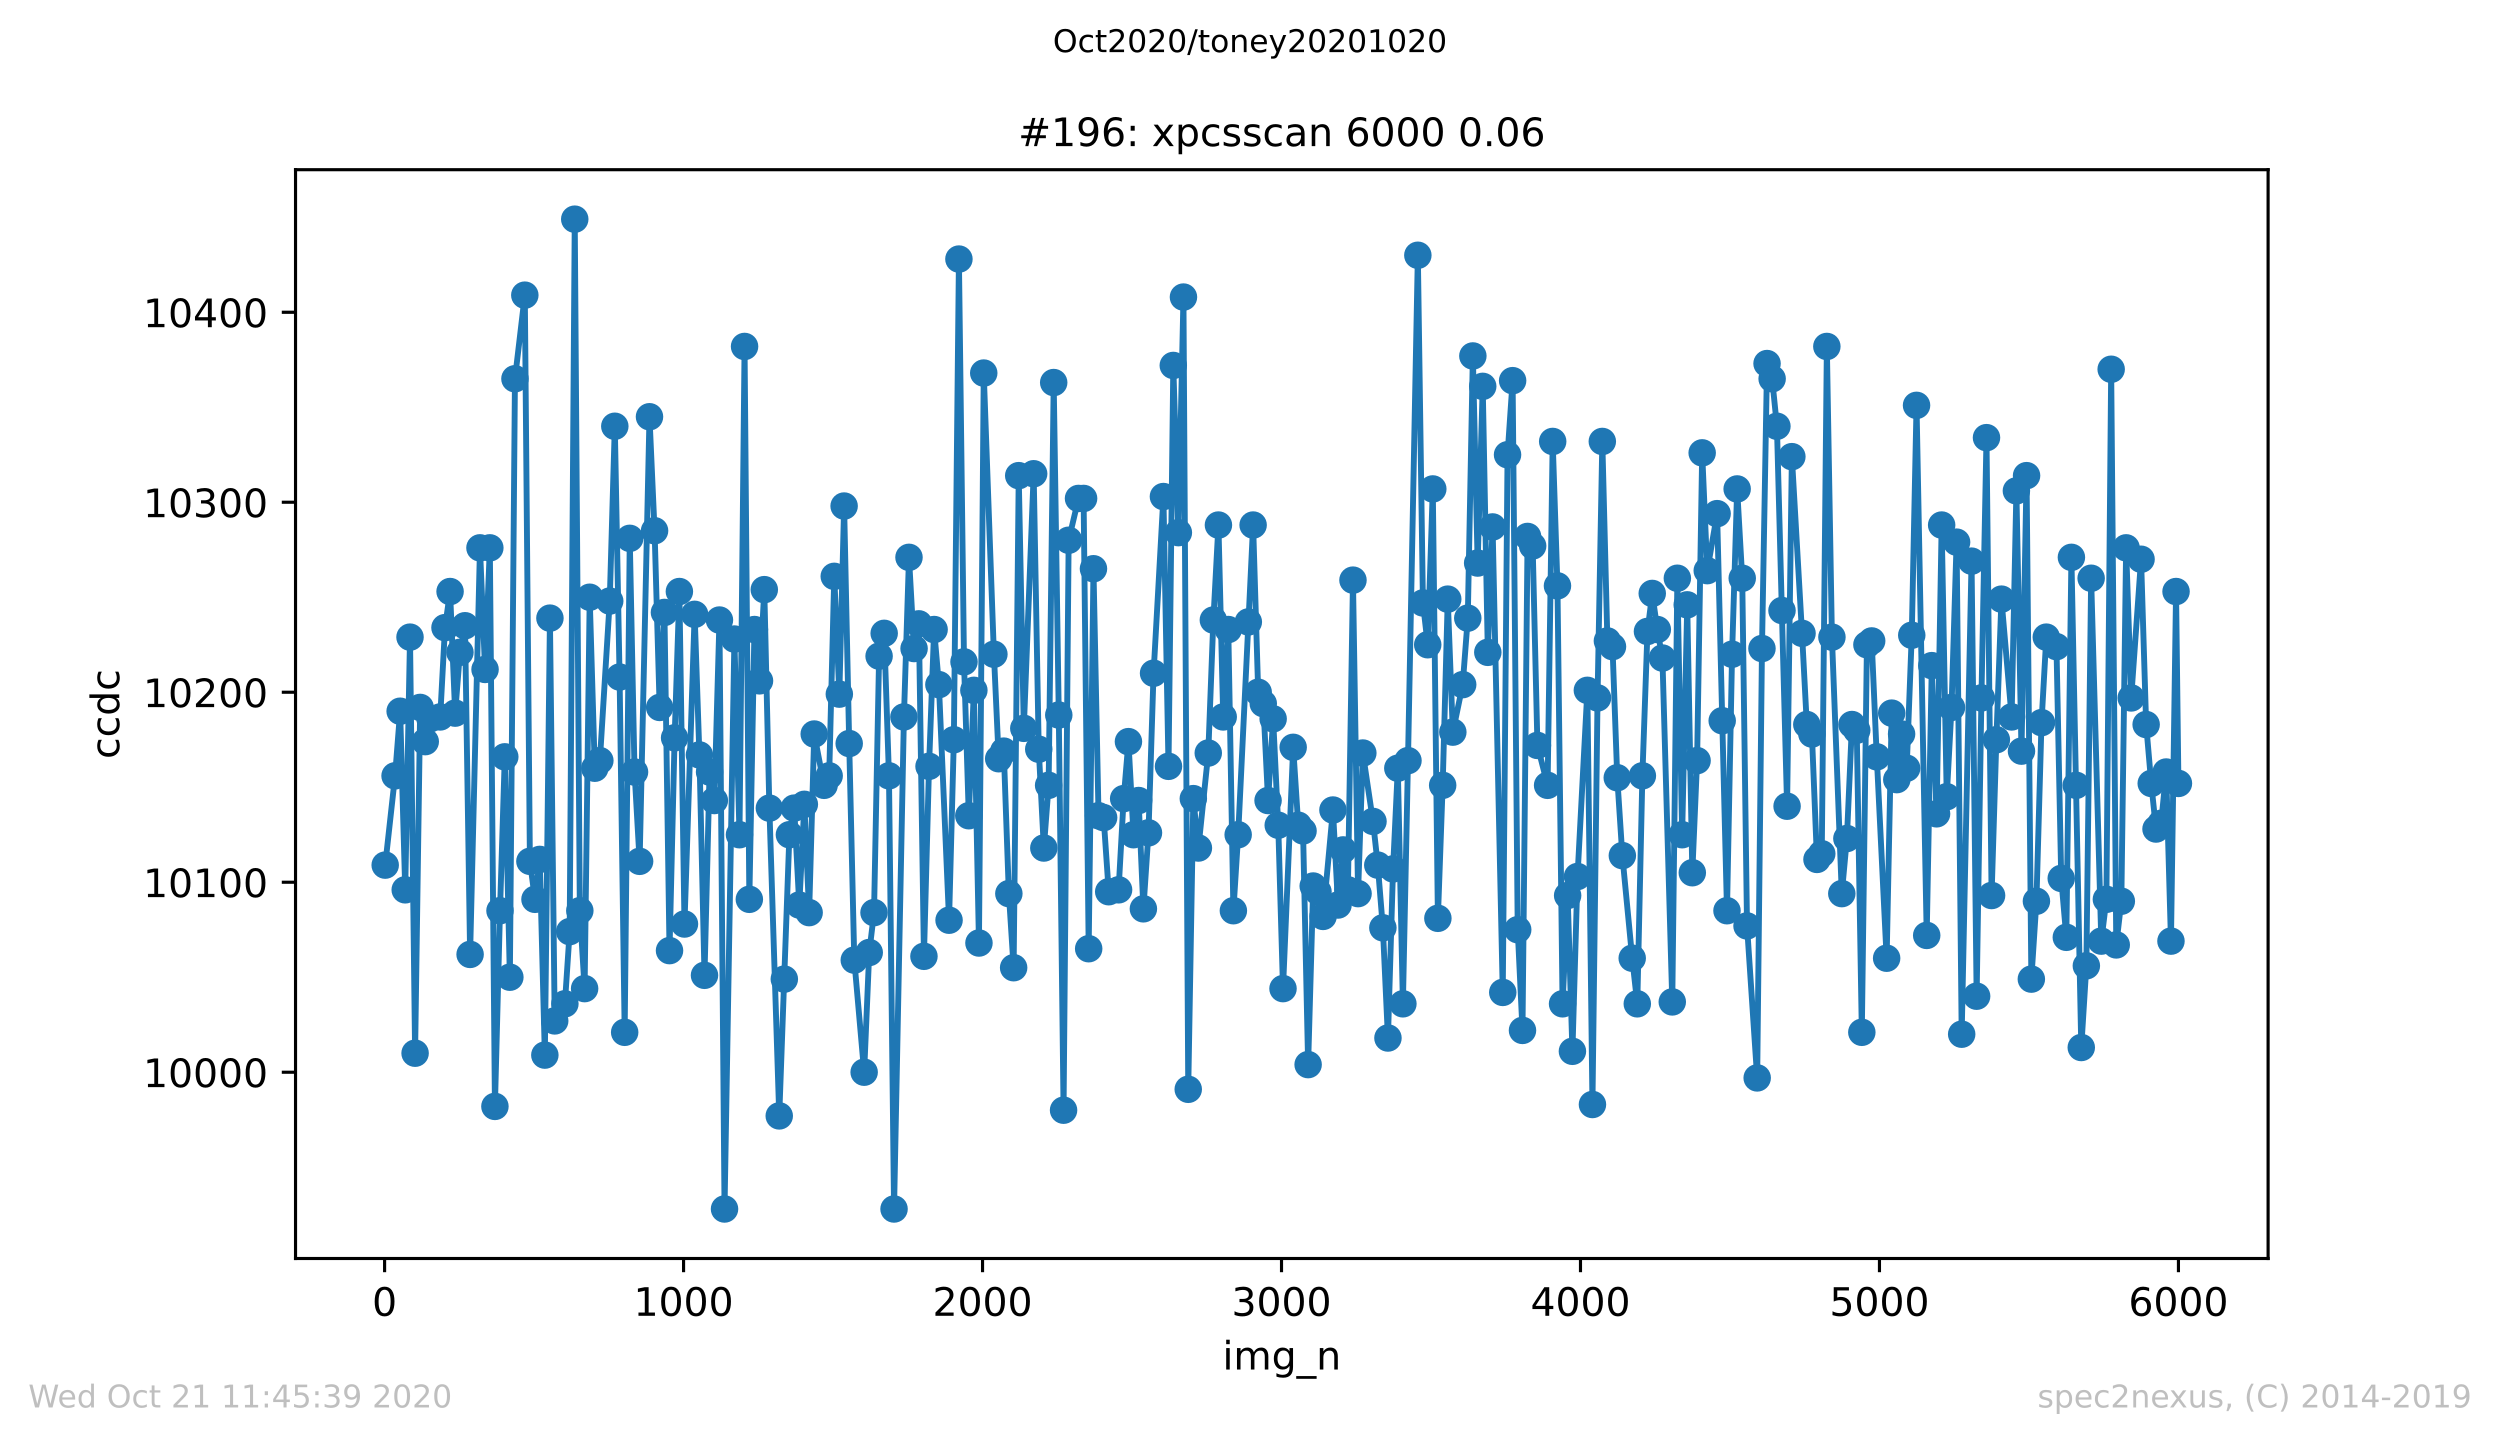 <?xml version="1.0" encoding="utf-8" standalone="no"?>
<!DOCTYPE svg PUBLIC "-//W3C//DTD SVG 1.1//EN"
  "http://www.w3.org/Graphics/SVG/1.1/DTD/svg11.dtd">
<!-- Created with matplotlib (https://matplotlib.org/) -->
<svg height="367.2pt" version="1.1" viewBox="0 0 636.48 367.2" width="636.48pt" xmlns="http://www.w3.org/2000/svg" xmlns:xlink="http://www.w3.org/1999/xlink">
 <defs>
  <style type="text/css">
*{stroke-linecap:butt;stroke-linejoin:round;}
  </style>
 </defs>
 <g id="figure_1">
  <g id="patch_1">
   <path d="M 0 367.2 
L 636.48 367.2 
L 636.48 0 
L 0 0 
z
" style="fill:#ffffff;"/>
  </g>
  <g id="axes_1">
   <g id="patch_2">
    <path d="M 75.24 320.4 
L 577.44 320.4 
L 577.44 43.2 
L 75.24 43.2 
z
" style="fill:#ffffff;"/>
   </g>
   <g id="matplotlib.axis_1">
    <g id="xtick_1">
     <g id="line2d_1">
      <defs>
       <path d="M 0 0 
L 0 3.5 
" id="m65f97681c1" style="stroke:#000000;stroke-width:0.8;"/>
      </defs>
      <g>
       <use style="stroke:#000000;stroke-width:0.8;" x="97.915" xlink:href="#m65f97681c1" y="320.4"/>
      </g>
     </g>
     <g id="text_1">
      <!-- 0 -->
      <defs>
       <path d="M 31.781 66.406 
Q 24.172 66.406 20.328 58.906 
Q 16.5 51.422 16.5 36.375 
Q 16.5 21.391 20.328 13.891 
Q 24.172 6.391 31.781 6.391 
Q 39.453 6.391 43.281 13.891 
Q 47.125 21.391 47.125 36.375 
Q 47.125 51.422 43.281 58.906 
Q 39.453 66.406 31.781 66.406 
z
M 31.781 74.219 
Q 44.047 74.219 50.516 64.516 
Q 56.984 54.828 56.984 36.375 
Q 56.984 17.969 50.516 8.266 
Q 44.047 -1.422 31.781 -1.422 
Q 19.531 -1.422 13.062 8.266 
Q 6.594 17.969 6.594 36.375 
Q 6.594 54.828 13.062 64.516 
Q 19.531 74.219 31.781 74.219 
z
" id="DejaVuSans-48"/>
      </defs>
      <g transform="translate(94.734 334.998)scale(0.1 -0.1)">
       <use xlink:href="#DejaVuSans-48"/>
      </g>
     </g>
    </g>
    <g id="xtick_2">
     <g id="line2d_2">
      <g>
       <use style="stroke:#000000;stroke-width:0.8;" x="174.031" xlink:href="#m65f97681c1" y="320.4"/>
      </g>
     </g>
     <g id="text_2">
      <!-- 1000 -->
      <defs>
       <path d="M 12.406 8.297 
L 28.516 8.297 
L 28.516 63.922 
L 10.984 60.406 
L 10.984 69.391 
L 28.422 72.906 
L 38.281 72.906 
L 38.281 8.297 
L 54.391 8.297 
L 54.391 0 
L 12.406 0 
z
" id="DejaVuSans-49"/>
      </defs>
      <g transform="translate(161.306 334.998)scale(0.1 -0.1)">
       <use xlink:href="#DejaVuSans-49"/>
       <use x="63.623" xlink:href="#DejaVuSans-48"/>
       <use x="127.246" xlink:href="#DejaVuSans-48"/>
       <use x="190.869" xlink:href="#DejaVuSans-48"/>
      </g>
     </g>
    </g>
    <g id="xtick_3">
     <g id="line2d_3">
      <g>
       <use style="stroke:#000000;stroke-width:0.8;" x="250.148" xlink:href="#m65f97681c1" y="320.4"/>
      </g>
     </g>
     <g id="text_3">
      <!-- 2000 -->
      <defs>
       <path d="M 19.188 8.297 
L 53.609 8.297 
L 53.609 0 
L 7.328 0 
L 7.328 8.297 
Q 12.938 14.109 22.625 23.891 
Q 32.328 33.688 34.812 36.531 
Q 39.547 41.844 41.422 45.531 
Q 43.312 49.219 43.312 52.781 
Q 43.312 58.594 39.234 62.25 
Q 35.156 65.922 28.609 65.922 
Q 23.969 65.922 18.812 64.312 
Q 13.672 62.703 7.812 59.422 
L 7.812 69.391 
Q 13.766 71.781 18.938 73 
Q 24.125 74.219 28.422 74.219 
Q 39.75 74.219 46.484 68.547 
Q 53.219 62.891 53.219 53.422 
Q 53.219 48.922 51.531 44.891 
Q 49.859 40.875 45.406 35.406 
Q 44.188 33.984 37.641 27.219 
Q 31.109 20.453 19.188 8.297 
z
" id="DejaVuSans-50"/>
      </defs>
      <g transform="translate(237.423 334.998)scale(0.1 -0.1)">
       <use xlink:href="#DejaVuSans-50"/>
       <use x="63.623" xlink:href="#DejaVuSans-48"/>
       <use x="127.246" xlink:href="#DejaVuSans-48"/>
       <use x="190.869" xlink:href="#DejaVuSans-48"/>
      </g>
     </g>
    </g>
    <g id="xtick_4">
     <g id="line2d_4">
      <g>
       <use style="stroke:#000000;stroke-width:0.8;" x="326.264" xlink:href="#m65f97681c1" y="320.4"/>
      </g>
     </g>
     <g id="text_4">
      <!-- 3000 -->
      <defs>
       <path d="M 40.578 39.312 
Q 47.656 37.797 51.625 33 
Q 55.609 28.219 55.609 21.188 
Q 55.609 10.406 48.188 4.484 
Q 40.766 -1.422 27.094 -1.422 
Q 22.516 -1.422 17.656 -0.516 
Q 12.797 0.391 7.625 2.203 
L 7.625 11.719 
Q 11.719 9.328 16.594 8.109 
Q 21.484 6.891 26.812 6.891 
Q 36.078 6.891 40.938 10.547 
Q 45.797 14.203 45.797 21.188 
Q 45.797 27.641 41.281 31.266 
Q 36.766 34.906 28.719 34.906 
L 20.219 34.906 
L 20.219 43.016 
L 29.109 43.016 
Q 36.375 43.016 40.234 45.922 
Q 44.094 48.828 44.094 54.297 
Q 44.094 59.906 40.109 62.906 
Q 36.141 65.922 28.719 65.922 
Q 24.656 65.922 20.016 65.031 
Q 15.375 64.156 9.812 62.312 
L 9.812 71.094 
Q 15.438 72.656 20.344 73.438 
Q 25.25 74.219 29.594 74.219 
Q 40.828 74.219 47.359 69.109 
Q 53.906 64.016 53.906 55.328 
Q 53.906 49.266 50.438 45.094 
Q 46.969 40.922 40.578 39.312 
z
" id="DejaVuSans-51"/>
      </defs>
      <g transform="translate(313.539 334.998)scale(0.1 -0.1)">
       <use xlink:href="#DejaVuSans-51"/>
       <use x="63.623" xlink:href="#DejaVuSans-48"/>
       <use x="127.246" xlink:href="#DejaVuSans-48"/>
       <use x="190.869" xlink:href="#DejaVuSans-48"/>
      </g>
     </g>
    </g>
    <g id="xtick_5">
     <g id="line2d_5">
      <g>
       <use style="stroke:#000000;stroke-width:0.8;" x="402.38" xlink:href="#m65f97681c1" y="320.4"/>
      </g>
     </g>
     <g id="text_5">
      <!-- 4000 -->
      <defs>
       <path d="M 37.797 64.312 
L 12.891 25.391 
L 37.797 25.391 
z
M 35.203 72.906 
L 47.609 72.906 
L 47.609 25.391 
L 58.016 25.391 
L 58.016 17.188 
L 47.609 17.188 
L 47.609 0 
L 37.797 0 
L 37.797 17.188 
L 4.891 17.188 
L 4.891 26.703 
z
" id="DejaVuSans-52"/>
      </defs>
      <g transform="translate(389.655 334.998)scale(0.1 -0.1)">
       <use xlink:href="#DejaVuSans-52"/>
       <use x="63.623" xlink:href="#DejaVuSans-48"/>
       <use x="127.246" xlink:href="#DejaVuSans-48"/>
       <use x="190.869" xlink:href="#DejaVuSans-48"/>
      </g>
     </g>
    </g>
    <g id="xtick_6">
     <g id="line2d_6">
      <g>
       <use style="stroke:#000000;stroke-width:0.8;" x="478.496" xlink:href="#m65f97681c1" y="320.4"/>
      </g>
     </g>
     <g id="text_6">
      <!-- 5000 -->
      <defs>
       <path d="M 10.797 72.906 
L 49.516 72.906 
L 49.516 64.594 
L 19.828 64.594 
L 19.828 46.734 
Q 21.969 47.469 24.109 47.828 
Q 26.266 48.188 28.422 48.188 
Q 40.625 48.188 47.75 41.5 
Q 54.891 34.812 54.891 23.391 
Q 54.891 11.625 47.562 5.094 
Q 40.234 -1.422 26.906 -1.422 
Q 22.312 -1.422 17.547 -0.641 
Q 12.797 0.141 7.719 1.703 
L 7.719 11.625 
Q 12.109 9.234 16.797 8.062 
Q 21.484 6.891 26.703 6.891 
Q 35.156 6.891 40.078 11.328 
Q 45.016 15.766 45.016 23.391 
Q 45.016 31 40.078 35.438 
Q 35.156 39.891 26.703 39.891 
Q 22.75 39.891 18.812 39.016 
Q 14.891 38.141 10.797 36.281 
z
" id="DejaVuSans-53"/>
      </defs>
      <g transform="translate(465.771 334.998)scale(0.1 -0.1)">
       <use xlink:href="#DejaVuSans-53"/>
       <use x="63.623" xlink:href="#DejaVuSans-48"/>
       <use x="127.246" xlink:href="#DejaVuSans-48"/>
       <use x="190.869" xlink:href="#DejaVuSans-48"/>
      </g>
     </g>
    </g>
    <g id="xtick_7">
     <g id="line2d_7">
      <g>
       <use style="stroke:#000000;stroke-width:0.8;" x="554.613" xlink:href="#m65f97681c1" y="320.4"/>
      </g>
     </g>
     <g id="text_7">
      <!-- 6000 -->
      <defs>
       <path d="M 33.016 40.375 
Q 26.375 40.375 22.484 35.828 
Q 18.609 31.297 18.609 23.391 
Q 18.609 15.531 22.484 10.953 
Q 26.375 6.391 33.016 6.391 
Q 39.656 6.391 43.531 10.953 
Q 47.406 15.531 47.406 23.391 
Q 47.406 31.297 43.531 35.828 
Q 39.656 40.375 33.016 40.375 
z
M 52.594 71.297 
L 52.594 62.312 
Q 48.875 64.062 45.094 64.984 
Q 41.312 65.922 37.594 65.922 
Q 27.828 65.922 22.672 59.328 
Q 17.531 52.734 16.797 39.406 
Q 19.672 43.656 24.016 45.922 
Q 28.375 48.188 33.594 48.188 
Q 44.578 48.188 50.953 41.516 
Q 57.328 34.859 57.328 23.391 
Q 57.328 12.156 50.688 5.359 
Q 44.047 -1.422 33.016 -1.422 
Q 20.359 -1.422 13.672 8.266 
Q 6.984 17.969 6.984 36.375 
Q 6.984 53.656 15.188 63.938 
Q 23.391 74.219 37.203 74.219 
Q 40.922 74.219 44.703 73.484 
Q 48.484 72.75 52.594 71.297 
z
" id="DejaVuSans-54"/>
      </defs>
      <g transform="translate(541.888 334.998)scale(0.1 -0.1)">
       <use xlink:href="#DejaVuSans-54"/>
       <use x="63.623" xlink:href="#DejaVuSans-48"/>
       <use x="127.246" xlink:href="#DejaVuSans-48"/>
       <use x="190.869" xlink:href="#DejaVuSans-48"/>
      </g>
     </g>
    </g>
    <g id="text_8">
     <!-- img_n -->
     <defs>
      <path d="M 9.422 54.688 
L 18.406 54.688 
L 18.406 0 
L 9.422 0 
z
M 9.422 75.984 
L 18.406 75.984 
L 18.406 64.594 
L 9.422 64.594 
z
" id="DejaVuSans-105"/>
      <path d="M 52 44.188 
Q 55.375 50.25 60.062 53.125 
Q 64.75 56 71.094 56 
Q 79.641 56 84.281 50.016 
Q 88.922 44.047 88.922 33.016 
L 88.922 0 
L 79.891 0 
L 79.891 32.719 
Q 79.891 40.578 77.094 44.375 
Q 74.312 48.188 68.609 48.188 
Q 61.625 48.188 57.562 43.547 
Q 53.516 38.922 53.516 30.906 
L 53.516 0 
L 44.484 0 
L 44.484 32.719 
Q 44.484 40.625 41.703 44.406 
Q 38.922 48.188 33.109 48.188 
Q 26.219 48.188 22.156 43.531 
Q 18.109 38.875 18.109 30.906 
L 18.109 0 
L 9.078 0 
L 9.078 54.688 
L 18.109 54.688 
L 18.109 46.188 
Q 21.188 51.219 25.484 53.609 
Q 29.781 56 35.688 56 
Q 41.656 56 45.828 52.969 
Q 50 49.953 52 44.188 
z
" id="DejaVuSans-109"/>
      <path d="M 45.406 27.984 
Q 45.406 37.75 41.375 43.109 
Q 37.359 48.484 30.078 48.484 
Q 22.859 48.484 18.828 43.109 
Q 14.797 37.75 14.797 27.984 
Q 14.797 18.266 18.828 12.891 
Q 22.859 7.516 30.078 7.516 
Q 37.359 7.516 41.375 12.891 
Q 45.406 18.266 45.406 27.984 
z
M 54.391 6.781 
Q 54.391 -7.172 48.188 -13.984 
Q 42 -20.797 29.203 -20.797 
Q 24.469 -20.797 20.266 -20.094 
Q 16.062 -19.391 12.109 -17.922 
L 12.109 -9.188 
Q 16.062 -11.328 19.922 -12.344 
Q 23.781 -13.375 27.781 -13.375 
Q 36.625 -13.375 41.016 -8.766 
Q 45.406 -4.156 45.406 5.172 
L 45.406 9.625 
Q 42.625 4.781 38.281 2.391 
Q 33.938 0 27.875 0 
Q 17.828 0 11.672 7.656 
Q 5.516 15.328 5.516 27.984 
Q 5.516 40.672 11.672 48.328 
Q 17.828 56 27.875 56 
Q 33.938 56 38.281 53.609 
Q 42.625 51.219 45.406 46.391 
L 45.406 54.688 
L 54.391 54.688 
z
" id="DejaVuSans-103"/>
      <path d="M 50.984 -16.609 
L 50.984 -23.578 
L -0.984 -23.578 
L -0.984 -16.609 
z
" id="DejaVuSans-95"/>
      <path d="M 54.891 33.016 
L 54.891 0 
L 45.906 0 
L 45.906 32.719 
Q 45.906 40.484 42.875 44.328 
Q 39.844 48.188 33.797 48.188 
Q 26.516 48.188 22.312 43.547 
Q 18.109 38.922 18.109 30.906 
L 18.109 0 
L 9.078 0 
L 9.078 54.688 
L 18.109 54.688 
L 18.109 46.188 
Q 21.344 51.125 25.703 53.562 
Q 30.078 56 35.797 56 
Q 45.219 56 50.047 50.172 
Q 54.891 44.344 54.891 33.016 
z
" id="DejaVuSans-110"/>
     </defs>
     <g transform="translate(311.238 348.677)scale(0.1 -0.1)">
      <use xlink:href="#DejaVuSans-105"/>
      <use x="27.783" xlink:href="#DejaVuSans-109"/>
      <use x="125.195" xlink:href="#DejaVuSans-103"/>
      <use x="188.672" xlink:href="#DejaVuSans-95"/>
      <use x="238.672" xlink:href="#DejaVuSans-110"/>
     </g>
    </g>
   </g>
   <g id="matplotlib.axis_2">
    <g id="ytick_1">
     <g id="line2d_8">
      <defs>
       <path d="M 0 0 
L -3.5 0 
" id="mf16f21e85b" style="stroke:#000000;stroke-width:0.8;"/>
      </defs>
      <g>
       <use style="stroke:#000000;stroke-width:0.8;" x="75.24" xlink:href="#mf16f21e85b" y="272.975"/>
      </g>
     </g>
     <g id="text_9">
      <!-- 10000 -->
      <g transform="translate(36.428 276.774)scale(0.1 -0.1)">
       <use xlink:href="#DejaVuSans-49"/>
       <use x="63.623" xlink:href="#DejaVuSans-48"/>
       <use x="127.246" xlink:href="#DejaVuSans-48"/>
       <use x="190.869" xlink:href="#DejaVuSans-48"/>
       <use x="254.492" xlink:href="#DejaVuSans-48"/>
      </g>
     </g>
    </g>
    <g id="ytick_2">
     <g id="line2d_9">
      <g>
       <use style="stroke:#000000;stroke-width:0.8;" x="75.24" xlink:href="#mf16f21e85b" y="224.606"/>
      </g>
     </g>
     <g id="text_10">
      <!-- 10100 -->
      <g transform="translate(36.428 228.405)scale(0.1 -0.1)">
       <use xlink:href="#DejaVuSans-49"/>
       <use x="63.623" xlink:href="#DejaVuSans-48"/>
       <use x="127.246" xlink:href="#DejaVuSans-49"/>
       <use x="190.869" xlink:href="#DejaVuSans-48"/>
       <use x="254.492" xlink:href="#DejaVuSans-48"/>
      </g>
     </g>
    </g>
    <g id="ytick_3">
     <g id="line2d_10">
      <g>
       <use style="stroke:#000000;stroke-width:0.8;" x="75.24" xlink:href="#mf16f21e85b" y="176.238"/>
      </g>
     </g>
     <g id="text_11">
      <!-- 10200 -->
      <g transform="translate(36.428 180.037)scale(0.1 -0.1)">
       <use xlink:href="#DejaVuSans-49"/>
       <use x="63.623" xlink:href="#DejaVuSans-48"/>
       <use x="127.246" xlink:href="#DejaVuSans-50"/>
       <use x="190.869" xlink:href="#DejaVuSans-48"/>
       <use x="254.492" xlink:href="#DejaVuSans-48"/>
      </g>
     </g>
    </g>
    <g id="ytick_4">
     <g id="line2d_11">
      <g>
       <use style="stroke:#000000;stroke-width:0.8;" x="75.24" xlink:href="#mf16f21e85b" y="127.869"/>
      </g>
     </g>
     <g id="text_12">
      <!-- 10300 -->
      <g transform="translate(36.428 131.668)scale(0.1 -0.1)">
       <use xlink:href="#DejaVuSans-49"/>
       <use x="63.623" xlink:href="#DejaVuSans-48"/>
       <use x="127.246" xlink:href="#DejaVuSans-51"/>
       <use x="190.869" xlink:href="#DejaVuSans-48"/>
       <use x="254.492" xlink:href="#DejaVuSans-48"/>
      </g>
     </g>
    </g>
    <g id="ytick_5">
     <g id="line2d_12">
      <g>
       <use style="stroke:#000000;stroke-width:0.8;" x="75.24" xlink:href="#mf16f21e85b" y="79.501"/>
      </g>
     </g>
     <g id="text_13">
      <!-- 10400 -->
      <g transform="translate(36.428 83.3)scale(0.1 -0.1)">
       <use xlink:href="#DejaVuSans-49"/>
       <use x="63.623" xlink:href="#DejaVuSans-48"/>
       <use x="127.246" xlink:href="#DejaVuSans-52"/>
       <use x="190.869" xlink:href="#DejaVuSans-48"/>
       <use x="254.492" xlink:href="#DejaVuSans-48"/>
      </g>
     </g>
    </g>
    <g id="text_14">
     <!-- ccdc -->
     <defs>
      <path d="M 48.781 52.594 
L 48.781 44.188 
Q 44.969 46.297 41.141 47.344 
Q 37.312 48.391 33.406 48.391 
Q 24.656 48.391 19.812 42.844 
Q 14.984 37.312 14.984 27.297 
Q 14.984 17.281 19.812 11.734 
Q 24.656 6.203 33.406 6.203 
Q 37.312 6.203 41.141 7.25 
Q 44.969 8.297 48.781 10.406 
L 48.781 2.094 
Q 45.016 0.344 40.984 -0.531 
Q 36.969 -1.422 32.422 -1.422 
Q 20.062 -1.422 12.781 6.344 
Q 5.516 14.109 5.516 27.297 
Q 5.516 40.672 12.859 48.328 
Q 20.219 56 33.016 56 
Q 37.156 56 41.109 55.141 
Q 45.062 54.297 48.781 52.594 
z
" id="DejaVuSans-99"/>
      <path d="M 45.406 46.391 
L 45.406 75.984 
L 54.391 75.984 
L 54.391 0 
L 45.406 0 
L 45.406 8.203 
Q 42.578 3.328 38.25 0.953 
Q 33.938 -1.422 27.875 -1.422 
Q 17.969 -1.422 11.734 6.484 
Q 5.516 14.406 5.516 27.297 
Q 5.516 40.188 11.734 48.094 
Q 17.969 56 27.875 56 
Q 33.938 56 38.25 53.625 
Q 42.578 51.266 45.406 46.391 
z
M 14.797 27.297 
Q 14.797 17.391 18.875 11.75 
Q 22.953 6.109 30.078 6.109 
Q 37.203 6.109 41.297 11.75 
Q 45.406 17.391 45.406 27.297 
Q 45.406 37.203 41.297 42.844 
Q 37.203 48.484 30.078 48.484 
Q 22.953 48.484 18.875 42.844 
Q 14.797 37.203 14.797 27.297 
z
" id="DejaVuSans-100"/>
     </defs>
     <g transform="translate(30.348 193.222)rotate(-90)scale(0.1 -0.1)">
      <use xlink:href="#DejaVuSans-99"/>
      <use x="54.98" xlink:href="#DejaVuSans-99"/>
      <use x="109.961" xlink:href="#DejaVuSans-100"/>
      <use x="173.438" xlink:href="#DejaVuSans-99"/>
     </g>
    </g>
   </g>
   <g id="line2d_13">
    <path clip-path="url(#pb184eae8ae)" d="M 98.067 220.253 
L 100.579 197.52 
L 101.873 181.074 
L 103.167 226.541 
L 104.385 162.211 
L 105.679 268.138 
L 106.973 180.107 
L 108.267 188.813 
L 109.485 183.009 
L 112.073 182.526 
L 113.291 159.792 
L 114.585 150.602 
L 115.878 181.558 
L 117.096 166.08 
L 118.39 159.309 
L 119.684 242.986 
L 122.196 139.478 
L 123.49 170.433 
L 124.708 139.478 
L 126.002 281.681 
L 127.296 231.861 
L 128.514 192.683 
L 129.808 248.79 
L 131.102 96.43 
L 133.614 75.147 
L 134.908 219.286 
L 136.202 228.959 
L 137.419 218.802 
L 138.713 268.621 
L 140.007 157.374 
L 141.225 259.915 
L 143.813 255.562 
L 145.031 237.182 
L 146.325 55.8 
L 147.619 231.861 
L 148.837 251.693 
L 150.131 152.053 
L 151.425 195.585 
L 152.719 193.65 
L 155.231 153.021 
L 156.525 108.522 
L 157.742 172.368 
L 159.036 262.817 
L 160.33 137.059 
L 161.548 196.552 
L 162.842 219.286 
L 165.354 106.103 
L 166.648 135.124 
L 167.942 180.107 
L 169.16 155.923 
L 170.454 242.019 
L 171.748 187.846 
L 172.966 150.602 
L 174.26 235.247 
L 176.848 156.407 
L 178.065 192.199 
L 179.359 248.307 
L 180.653 196.552 
L 181.871 203.808 
L 183.165 157.858 
L 184.459 307.8 
L 186.971 162.694 
L 188.265 212.514 
L 189.559 88.207 
L 190.777 228.959 
L 192.071 160.276 
L 193.365 173.336 
L 194.583 150.119 
L 195.877 205.742 
L 198.389 284.099 
L 200.976 212.514 
L 202.194 205.742 
L 203.488 230.41 
L 204.782 204.775 
L 206 232.345 
L 207.294 186.879 
L 209.806 199.938 
L 211.1 197.52 
L 212.394 146.733 
L 213.688 176.721 
L 214.906 128.836 
L 216.2 189.297 
L 217.494 244.437 
L 220.006 272.975 
L 221.3 242.502 
L 222.517 232.345 
L 223.811 167.048 
L 225.105 161.243 
L 226.323 197.52 
L 227.617 307.8 
L 230.129 182.526 
L 231.423 141.896 
L 232.717 165.113 
L 233.935 158.825 
L 235.229 243.47 
L 236.523 195.101 
L 237.817 160.276 
L 239.035 174.303 
L 241.623 234.28 
L 242.84 188.33 
L 244.134 65.957 
L 245.428 168.499 
L 246.646 207.677 
L 247.94 175.754 
L 249.234 240.084 
L 250.452 94.979 
L 253.04 166.564 
L 254.258 193.167 
L 255.552 191.232 
L 256.846 227.508 
L 258.064 246.372 
L 259.358 121.098 
L 260.652 185.428 
L 263.163 120.614 
L 264.457 190.748 
L 265.751 215.9 
L 266.969 199.938 
L 268.263 97.397 
L 269.557 182.042 
L 270.775 282.648 
L 272.069 137.543 
L 274.581 126.902 
L 275.875 126.902 
L 277.169 241.535 
L 278.387 144.798 
L 279.681 207.677 
L 280.975 208.161 
L 282.269 227.025 
L 284.781 226.541 
L 286.074 203.324 
L 287.292 188.813 
L 288.586 212.514 
L 289.88 203.808 
L 291.098 231.378 
L 292.392 212.03 
L 293.686 171.401 
L 296.198 126.418 
L 297.492 195.101 
L 298.71 93.044 
L 300.004 135.608 
L 301.298 75.631 
L 302.516 277.328 
L 303.81 203.324 
L 305.104 215.9 
L 307.615 191.716 
L 308.909 157.858 
L 310.203 133.673 
L 311.421 182.526 
L 312.715 160.276 
L 314.009 231.861 
L 315.227 212.514 
L 319.033 133.673 
L 320.327 176.238 
L 321.621 179.14 
L 322.839 203.808 
L 324.133 183.009 
L 325.427 210.096 
L 326.644 251.693 
L 329.232 190.264 
L 330.526 210.096 
L 331.744 211.547 
L 333.038 271.04 
L 334.332 225.574 
L 335.55 227.025 
L 336.844 233.312 
L 339.356 206.226 
L 340.65 230.41 
L 341.944 216.383 
L 343.162 226.541 
L 344.456 147.7 
L 345.75 227.508 
L 346.968 191.716 
L 349.555 209.128 
L 350.773 220.253 
L 352.067 236.215 
L 353.361 264.268 
L 354.655 221.22 
L 355.873 195.585 
L 357.167 255.562 
L 358.461 193.65 
L 360.973 64.99 
L 362.267 153.504 
L 363.485 164.145 
L 364.779 124.483 
L 366.073 233.796 
L 367.291 199.938 
L 368.585 152.537 
L 369.879 186.395 
L 372.39 174.303 
L 373.684 157.374 
L 374.978 90.625 
L 376.196 143.347 
L 377.49 98.364 
L 378.784 166.08 
L 380.002 134.157 
L 382.59 252.66 
L 383.808 115.777 
L 385.102 96.913 
L 386.396 236.698 
L 387.614 262.334 
L 388.908 136.575 
L 390.202 138.994 
L 391.419 189.781 
L 394.007 199.938 
L 395.301 112.391 
L 396.519 149.151 
L 397.813 255.562 
L 399.107 227.992 
L 400.325 267.654 
L 401.619 223.155 
L 404.131 175.754 
L 405.425 281.197 
L 406.719 177.689 
L 407.937 112.391 
L 409.231 163.178 
L 410.525 164.629 
L 411.742 198.003 
L 413.036 217.835 
L 415.548 243.954 
L 416.842 255.562 
L 418.136 197.52 
L 419.43 160.76 
L 420.648 151.086 
L 421.942 160.276 
L 423.236 167.531 
L 425.748 255.078 
L 427.042 147.217 
L 428.26 212.514 
L 429.554 153.988 
L 430.848 222.188 
L 432.066 193.65 
L 433.359 115.293 
L 434.653 145.282 
L 437.165 130.771 
L 439.677 231.861 
L 440.971 166.564 
L 442.265 124.483 
L 443.559 147.217 
L 444.777 235.731 
L 447.365 274.426 
L 448.583 165.113 
L 449.877 92.56 
L 451.171 96.43 
L 452.389 108.522 
L 454.977 205.259 
L 456.194 116.261 
L 458.782 161.243 
L 460 184.46 
L 461.294 186.879 
L 462.588 218.802 
L 463.806 217.351 
L 465.1 88.207 
L 466.394 162.211 
L 468.906 227.508 
L 470.2 213.481 
L 471.494 184.46 
L 472.712 185.911 
L 474.006 262.817 
L 475.3 164.145 
L 476.517 163.178 
L 477.811 192.683 
L 480.323 243.954 
L 481.617 181.558 
L 482.911 198.487 
L 484.129 186.879 
L 485.423 195.585 
L 486.717 161.727 
L 487.935 103.201 
L 490.523 238.149 
L 491.817 169.466 
L 493.035 207.193 
L 494.329 133.673 
L 495.623 202.84 
L 496.84 180.107 
L 498.134 138.026 
L 499.428 263.301 
L 501.94 142.863 
L 503.234 253.627 
L 504.452 177.689 
L 505.746 111.424 
L 507.04 227.992 
L 508.258 188.33 
L 509.552 152.537 
L 512.14 182.526 
L 513.358 124.967 
L 514.652 191.232 
L 515.946 121.098 
L 517.164 249.274 
L 518.457 229.443 
L 519.751 183.977 
L 520.969 162.211 
L 523.557 164.629 
L 524.775 223.639 
L 526.069 238.633 
L 527.363 141.896 
L 529.875 266.687 
L 531.169 245.888 
L 532.387 147.217 
L 534.975 239.6 
L 536.269 228.959 
L 537.487 94.011 
L 538.781 240.568 
L 540.075 229.443 
L 541.292 139.478 
L 542.586 177.689 
L 545.098 142.38 
L 546.392 184.46 
L 547.686 199.455 
L 548.904 211.063 
L 550.198 209.612 
L 551.492 196.552 
L 552.71 239.6 
L 554.004 150.602 
L 554.613 199.455 
L 554.613 199.455 
" style="fill:none;stroke:#1f77b4;stroke-linecap:square;stroke-width:1.5;"/>
    <defs>
     <path d="M 0 3 
C 0.796 3 1.559 2.684 2.121 2.121 
C 2.684 1.559 3 0.796 3 0 
C 3 -0.796 2.684 -1.559 2.121 -2.121 
C 1.559 -2.684 0.796 -3 0 -3 
C -0.796 -3 -1.559 -2.684 -2.121 -2.121 
C -2.684 -1.559 -3 -0.796 -3 0 
C -3 0.796 -2.684 1.559 -2.121 2.121 
C -1.559 2.684 -0.796 3 0 3 
z
" id="mf2ea9de4fe" style="stroke:#1f77b4;"/>
    </defs>
    <g clip-path="url(#pb184eae8ae)">
     <use style="fill:#1f77b4;stroke:#1f77b4;" x="98.067" xlink:href="#mf2ea9de4fe" y="220.253"/>
     <use style="fill:#1f77b4;stroke:#1f77b4;" x="100.579" xlink:href="#mf2ea9de4fe" y="197.52"/>
     <use style="fill:#1f77b4;stroke:#1f77b4;" x="101.873" xlink:href="#mf2ea9de4fe" y="181.074"/>
     <use style="fill:#1f77b4;stroke:#1f77b4;" x="103.167" xlink:href="#mf2ea9de4fe" y="226.541"/>
     <use style="fill:#1f77b4;stroke:#1f77b4;" x="104.385" xlink:href="#mf2ea9de4fe" y="162.211"/>
     <use style="fill:#1f77b4;stroke:#1f77b4;" x="105.679" xlink:href="#mf2ea9de4fe" y="268.138"/>
     <use style="fill:#1f77b4;stroke:#1f77b4;" x="106.973" xlink:href="#mf2ea9de4fe" y="180.107"/>
     <use style="fill:#1f77b4;stroke:#1f77b4;" x="108.267" xlink:href="#mf2ea9de4fe" y="188.813"/>
     <use style="fill:#1f77b4;stroke:#1f77b4;" x="109.485" xlink:href="#mf2ea9de4fe" y="183.009"/>
     <use style="fill:#1f77b4;stroke:#1f77b4;" x="112.073" xlink:href="#mf2ea9de4fe" y="182.526"/>
     <use style="fill:#1f77b4;stroke:#1f77b4;" x="113.291" xlink:href="#mf2ea9de4fe" y="159.792"/>
     <use style="fill:#1f77b4;stroke:#1f77b4;" x="114.585" xlink:href="#mf2ea9de4fe" y="150.602"/>
     <use style="fill:#1f77b4;stroke:#1f77b4;" x="115.878" xlink:href="#mf2ea9de4fe" y="181.558"/>
     <use style="fill:#1f77b4;stroke:#1f77b4;" x="117.096" xlink:href="#mf2ea9de4fe" y="166.08"/>
     <use style="fill:#1f77b4;stroke:#1f77b4;" x="118.39" xlink:href="#mf2ea9de4fe" y="159.309"/>
     <use style="fill:#1f77b4;stroke:#1f77b4;" x="119.684" xlink:href="#mf2ea9de4fe" y="242.986"/>
     <use style="fill:#1f77b4;stroke:#1f77b4;" x="122.196" xlink:href="#mf2ea9de4fe" y="139.478"/>
     <use style="fill:#1f77b4;stroke:#1f77b4;" x="123.49" xlink:href="#mf2ea9de4fe" y="170.433"/>
     <use style="fill:#1f77b4;stroke:#1f77b4;" x="124.708" xlink:href="#mf2ea9de4fe" y="139.478"/>
     <use style="fill:#1f77b4;stroke:#1f77b4;" x="126.002" xlink:href="#mf2ea9de4fe" y="281.681"/>
     <use style="fill:#1f77b4;stroke:#1f77b4;" x="127.296" xlink:href="#mf2ea9de4fe" y="231.861"/>
     <use style="fill:#1f77b4;stroke:#1f77b4;" x="128.514" xlink:href="#mf2ea9de4fe" y="192.683"/>
     <use style="fill:#1f77b4;stroke:#1f77b4;" x="129.808" xlink:href="#mf2ea9de4fe" y="248.79"/>
     <use style="fill:#1f77b4;stroke:#1f77b4;" x="131.102" xlink:href="#mf2ea9de4fe" y="96.43"/>
     <use style="fill:#1f77b4;stroke:#1f77b4;" x="133.614" xlink:href="#mf2ea9de4fe" y="75.147"/>
     <use style="fill:#1f77b4;stroke:#1f77b4;" x="134.908" xlink:href="#mf2ea9de4fe" y="219.286"/>
     <use style="fill:#1f77b4;stroke:#1f77b4;" x="136.202" xlink:href="#mf2ea9de4fe" y="228.959"/>
     <use style="fill:#1f77b4;stroke:#1f77b4;" x="137.419" xlink:href="#mf2ea9de4fe" y="218.802"/>
     <use style="fill:#1f77b4;stroke:#1f77b4;" x="138.713" xlink:href="#mf2ea9de4fe" y="268.621"/>
     <use style="fill:#1f77b4;stroke:#1f77b4;" x="140.007" xlink:href="#mf2ea9de4fe" y="157.374"/>
     <use style="fill:#1f77b4;stroke:#1f77b4;" x="141.225" xlink:href="#mf2ea9de4fe" y="259.915"/>
     <use style="fill:#1f77b4;stroke:#1f77b4;" x="143.813" xlink:href="#mf2ea9de4fe" y="255.562"/>
     <use style="fill:#1f77b4;stroke:#1f77b4;" x="145.031" xlink:href="#mf2ea9de4fe" y="237.182"/>
     <use style="fill:#1f77b4;stroke:#1f77b4;" x="146.325" xlink:href="#mf2ea9de4fe" y="55.8"/>
     <use style="fill:#1f77b4;stroke:#1f77b4;" x="147.619" xlink:href="#mf2ea9de4fe" y="231.861"/>
     <use style="fill:#1f77b4;stroke:#1f77b4;" x="148.837" xlink:href="#mf2ea9de4fe" y="251.693"/>
     <use style="fill:#1f77b4;stroke:#1f77b4;" x="150.131" xlink:href="#mf2ea9de4fe" y="152.053"/>
     <use style="fill:#1f77b4;stroke:#1f77b4;" x="151.425" xlink:href="#mf2ea9de4fe" y="195.585"/>
     <use style="fill:#1f77b4;stroke:#1f77b4;" x="152.719" xlink:href="#mf2ea9de4fe" y="193.65"/>
     <use style="fill:#1f77b4;stroke:#1f77b4;" x="155.231" xlink:href="#mf2ea9de4fe" y="153.021"/>
     <use style="fill:#1f77b4;stroke:#1f77b4;" x="156.525" xlink:href="#mf2ea9de4fe" y="108.522"/>
     <use style="fill:#1f77b4;stroke:#1f77b4;" x="157.742" xlink:href="#mf2ea9de4fe" y="172.368"/>
     <use style="fill:#1f77b4;stroke:#1f77b4;" x="159.036" xlink:href="#mf2ea9de4fe" y="262.817"/>
     <use style="fill:#1f77b4;stroke:#1f77b4;" x="160.33" xlink:href="#mf2ea9de4fe" y="137.059"/>
     <use style="fill:#1f77b4;stroke:#1f77b4;" x="161.548" xlink:href="#mf2ea9de4fe" y="196.552"/>
     <use style="fill:#1f77b4;stroke:#1f77b4;" x="162.842" xlink:href="#mf2ea9de4fe" y="219.286"/>
     <use style="fill:#1f77b4;stroke:#1f77b4;" x="165.354" xlink:href="#mf2ea9de4fe" y="106.103"/>
     <use style="fill:#1f77b4;stroke:#1f77b4;" x="166.648" xlink:href="#mf2ea9de4fe" y="135.124"/>
     <use style="fill:#1f77b4;stroke:#1f77b4;" x="167.942" xlink:href="#mf2ea9de4fe" y="180.107"/>
     <use style="fill:#1f77b4;stroke:#1f77b4;" x="169.16" xlink:href="#mf2ea9de4fe" y="155.923"/>
     <use style="fill:#1f77b4;stroke:#1f77b4;" x="170.454" xlink:href="#mf2ea9de4fe" y="242.019"/>
     <use style="fill:#1f77b4;stroke:#1f77b4;" x="171.748" xlink:href="#mf2ea9de4fe" y="187.846"/>
     <use style="fill:#1f77b4;stroke:#1f77b4;" x="172.966" xlink:href="#mf2ea9de4fe" y="150.602"/>
     <use style="fill:#1f77b4;stroke:#1f77b4;" x="174.26" xlink:href="#mf2ea9de4fe" y="235.247"/>
     <use style="fill:#1f77b4;stroke:#1f77b4;" x="176.848" xlink:href="#mf2ea9de4fe" y="156.407"/>
     <use style="fill:#1f77b4;stroke:#1f77b4;" x="178.065" xlink:href="#mf2ea9de4fe" y="192.199"/>
     <use style="fill:#1f77b4;stroke:#1f77b4;" x="179.359" xlink:href="#mf2ea9de4fe" y="248.307"/>
     <use style="fill:#1f77b4;stroke:#1f77b4;" x="180.653" xlink:href="#mf2ea9de4fe" y="196.552"/>
     <use style="fill:#1f77b4;stroke:#1f77b4;" x="181.871" xlink:href="#mf2ea9de4fe" y="203.808"/>
     <use style="fill:#1f77b4;stroke:#1f77b4;" x="183.165" xlink:href="#mf2ea9de4fe" y="157.858"/>
     <use style="fill:#1f77b4;stroke:#1f77b4;" x="184.459" xlink:href="#mf2ea9de4fe" y="307.8"/>
     <use style="fill:#1f77b4;stroke:#1f77b4;" x="186.971" xlink:href="#mf2ea9de4fe" y="162.694"/>
     <use style="fill:#1f77b4;stroke:#1f77b4;" x="188.265" xlink:href="#mf2ea9de4fe" y="212.514"/>
     <use style="fill:#1f77b4;stroke:#1f77b4;" x="189.559" xlink:href="#mf2ea9de4fe" y="88.207"/>
     <use style="fill:#1f77b4;stroke:#1f77b4;" x="190.777" xlink:href="#mf2ea9de4fe" y="228.959"/>
     <use style="fill:#1f77b4;stroke:#1f77b4;" x="192.071" xlink:href="#mf2ea9de4fe" y="160.276"/>
     <use style="fill:#1f77b4;stroke:#1f77b4;" x="193.365" xlink:href="#mf2ea9de4fe" y="173.336"/>
     <use style="fill:#1f77b4;stroke:#1f77b4;" x="194.583" xlink:href="#mf2ea9de4fe" y="150.119"/>
     <use style="fill:#1f77b4;stroke:#1f77b4;" x="195.877" xlink:href="#mf2ea9de4fe" y="205.742"/>
     <use style="fill:#1f77b4;stroke:#1f77b4;" x="198.389" xlink:href="#mf2ea9de4fe" y="284.099"/>
     <use style="fill:#1f77b4;stroke:#1f77b4;" x="199.683" xlink:href="#mf2ea9de4fe" y="249.274"/>
     <use style="fill:#1f77b4;stroke:#1f77b4;" x="200.976" xlink:href="#mf2ea9de4fe" y="212.514"/>
     <use style="fill:#1f77b4;stroke:#1f77b4;" x="202.194" xlink:href="#mf2ea9de4fe" y="205.742"/>
     <use style="fill:#1f77b4;stroke:#1f77b4;" x="203.488" xlink:href="#mf2ea9de4fe" y="230.41"/>
     <use style="fill:#1f77b4;stroke:#1f77b4;" x="204.782" xlink:href="#mf2ea9de4fe" y="204.775"/>
     <use style="fill:#1f77b4;stroke:#1f77b4;" x="206" xlink:href="#mf2ea9de4fe" y="232.345"/>
     <use style="fill:#1f77b4;stroke:#1f77b4;" x="207.294" xlink:href="#mf2ea9de4fe" y="186.879"/>
     <use style="fill:#1f77b4;stroke:#1f77b4;" x="209.806" xlink:href="#mf2ea9de4fe" y="199.938"/>
     <use style="fill:#1f77b4;stroke:#1f77b4;" x="211.1" xlink:href="#mf2ea9de4fe" y="197.52"/>
     <use style="fill:#1f77b4;stroke:#1f77b4;" x="212.394" xlink:href="#mf2ea9de4fe" y="146.733"/>
     <use style="fill:#1f77b4;stroke:#1f77b4;" x="213.688" xlink:href="#mf2ea9de4fe" y="176.721"/>
     <use style="fill:#1f77b4;stroke:#1f77b4;" x="214.906" xlink:href="#mf2ea9de4fe" y="128.836"/>
     <use style="fill:#1f77b4;stroke:#1f77b4;" x="216.2" xlink:href="#mf2ea9de4fe" y="189.297"/>
     <use style="fill:#1f77b4;stroke:#1f77b4;" x="217.494" xlink:href="#mf2ea9de4fe" y="244.437"/>
     <use style="fill:#1f77b4;stroke:#1f77b4;" x="220.006" xlink:href="#mf2ea9de4fe" y="272.975"/>
     <use style="fill:#1f77b4;stroke:#1f77b4;" x="221.3" xlink:href="#mf2ea9de4fe" y="242.502"/>
     <use style="fill:#1f77b4;stroke:#1f77b4;" x="222.517" xlink:href="#mf2ea9de4fe" y="232.345"/>
     <use style="fill:#1f77b4;stroke:#1f77b4;" x="223.811" xlink:href="#mf2ea9de4fe" y="167.048"/>
     <use style="fill:#1f77b4;stroke:#1f77b4;" x="225.105" xlink:href="#mf2ea9de4fe" y="161.243"/>
     <use style="fill:#1f77b4;stroke:#1f77b4;" x="226.323" xlink:href="#mf2ea9de4fe" y="197.52"/>
     <use style="fill:#1f77b4;stroke:#1f77b4;" x="227.617" xlink:href="#mf2ea9de4fe" y="307.8"/>
     <use style="fill:#1f77b4;stroke:#1f77b4;" x="230.129" xlink:href="#mf2ea9de4fe" y="182.526"/>
     <use style="fill:#1f77b4;stroke:#1f77b4;" x="231.423" xlink:href="#mf2ea9de4fe" y="141.896"/>
     <use style="fill:#1f77b4;stroke:#1f77b4;" x="232.717" xlink:href="#mf2ea9de4fe" y="165.113"/>
     <use style="fill:#1f77b4;stroke:#1f77b4;" x="233.935" xlink:href="#mf2ea9de4fe" y="158.825"/>
     <use style="fill:#1f77b4;stroke:#1f77b4;" x="235.229" xlink:href="#mf2ea9de4fe" y="243.47"/>
     <use style="fill:#1f77b4;stroke:#1f77b4;" x="236.523" xlink:href="#mf2ea9de4fe" y="195.101"/>
     <use style="fill:#1f77b4;stroke:#1f77b4;" x="237.817" xlink:href="#mf2ea9de4fe" y="160.276"/>
     <use style="fill:#1f77b4;stroke:#1f77b4;" x="239.035" xlink:href="#mf2ea9de4fe" y="174.303"/>
     <use style="fill:#1f77b4;stroke:#1f77b4;" x="241.623" xlink:href="#mf2ea9de4fe" y="234.28"/>
     <use style="fill:#1f77b4;stroke:#1f77b4;" x="242.84" xlink:href="#mf2ea9de4fe" y="188.33"/>
     <use style="fill:#1f77b4;stroke:#1f77b4;" x="244.134" xlink:href="#mf2ea9de4fe" y="65.957"/>
     <use style="fill:#1f77b4;stroke:#1f77b4;" x="245.428" xlink:href="#mf2ea9de4fe" y="168.499"/>
     <use style="fill:#1f77b4;stroke:#1f77b4;" x="246.646" xlink:href="#mf2ea9de4fe" y="207.677"/>
     <use style="fill:#1f77b4;stroke:#1f77b4;" x="247.94" xlink:href="#mf2ea9de4fe" y="175.754"/>
     <use style="fill:#1f77b4;stroke:#1f77b4;" x="249.234" xlink:href="#mf2ea9de4fe" y="240.084"/>
     <use style="fill:#1f77b4;stroke:#1f77b4;" x="250.452" xlink:href="#mf2ea9de4fe" y="94.979"/>
     <use style="fill:#1f77b4;stroke:#1f77b4;" x="253.04" xlink:href="#mf2ea9de4fe" y="166.564"/>
     <use style="fill:#1f77b4;stroke:#1f77b4;" x="254.258" xlink:href="#mf2ea9de4fe" y="193.167"/>
     <use style="fill:#1f77b4;stroke:#1f77b4;" x="255.552" xlink:href="#mf2ea9de4fe" y="191.232"/>
     <use style="fill:#1f77b4;stroke:#1f77b4;" x="256.846" xlink:href="#mf2ea9de4fe" y="227.508"/>
     <use style="fill:#1f77b4;stroke:#1f77b4;" x="258.064" xlink:href="#mf2ea9de4fe" y="246.372"/>
     <use style="fill:#1f77b4;stroke:#1f77b4;" x="259.358" xlink:href="#mf2ea9de4fe" y="121.098"/>
     <use style="fill:#1f77b4;stroke:#1f77b4;" x="260.652" xlink:href="#mf2ea9de4fe" y="185.428"/>
     <use style="fill:#1f77b4;stroke:#1f77b4;" x="263.163" xlink:href="#mf2ea9de4fe" y="120.614"/>
     <use style="fill:#1f77b4;stroke:#1f77b4;" x="264.457" xlink:href="#mf2ea9de4fe" y="190.748"/>
     <use style="fill:#1f77b4;stroke:#1f77b4;" x="265.751" xlink:href="#mf2ea9de4fe" y="215.9"/>
     <use style="fill:#1f77b4;stroke:#1f77b4;" x="266.969" xlink:href="#mf2ea9de4fe" y="199.938"/>
     <use style="fill:#1f77b4;stroke:#1f77b4;" x="268.263" xlink:href="#mf2ea9de4fe" y="97.397"/>
     <use style="fill:#1f77b4;stroke:#1f77b4;" x="269.557" xlink:href="#mf2ea9de4fe" y="182.042"/>
     <use style="fill:#1f77b4;stroke:#1f77b4;" x="270.775" xlink:href="#mf2ea9de4fe" y="282.648"/>
     <use style="fill:#1f77b4;stroke:#1f77b4;" x="272.069" xlink:href="#mf2ea9de4fe" y="137.543"/>
     <use style="fill:#1f77b4;stroke:#1f77b4;" x="274.581" xlink:href="#mf2ea9de4fe" y="126.902"/>
     <use style="fill:#1f77b4;stroke:#1f77b4;" x="275.875" xlink:href="#mf2ea9de4fe" y="126.902"/>
     <use style="fill:#1f77b4;stroke:#1f77b4;" x="277.169" xlink:href="#mf2ea9de4fe" y="241.535"/>
     <use style="fill:#1f77b4;stroke:#1f77b4;" x="278.387" xlink:href="#mf2ea9de4fe" y="144.798"/>
     <use style="fill:#1f77b4;stroke:#1f77b4;" x="279.681" xlink:href="#mf2ea9de4fe" y="207.677"/>
     <use style="fill:#1f77b4;stroke:#1f77b4;" x="280.975" xlink:href="#mf2ea9de4fe" y="208.161"/>
     <use style="fill:#1f77b4;stroke:#1f77b4;" x="282.269" xlink:href="#mf2ea9de4fe" y="227.025"/>
     <use style="fill:#1f77b4;stroke:#1f77b4;" x="284.781" xlink:href="#mf2ea9de4fe" y="226.541"/>
     <use style="fill:#1f77b4;stroke:#1f77b4;" x="286.074" xlink:href="#mf2ea9de4fe" y="203.324"/>
     <use style="fill:#1f77b4;stroke:#1f77b4;" x="287.292" xlink:href="#mf2ea9de4fe" y="188.813"/>
     <use style="fill:#1f77b4;stroke:#1f77b4;" x="288.586" xlink:href="#mf2ea9de4fe" y="212.514"/>
     <use style="fill:#1f77b4;stroke:#1f77b4;" x="289.88" xlink:href="#mf2ea9de4fe" y="203.808"/>
     <use style="fill:#1f77b4;stroke:#1f77b4;" x="291.098" xlink:href="#mf2ea9de4fe" y="231.378"/>
     <use style="fill:#1f77b4;stroke:#1f77b4;" x="292.392" xlink:href="#mf2ea9de4fe" y="212.03"/>
     <use style="fill:#1f77b4;stroke:#1f77b4;" x="293.686" xlink:href="#mf2ea9de4fe" y="171.401"/>
     <use style="fill:#1f77b4;stroke:#1f77b4;" x="296.198" xlink:href="#mf2ea9de4fe" y="126.418"/>
     <use style="fill:#1f77b4;stroke:#1f77b4;" x="297.492" xlink:href="#mf2ea9de4fe" y="195.101"/>
     <use style="fill:#1f77b4;stroke:#1f77b4;" x="298.71" xlink:href="#mf2ea9de4fe" y="93.044"/>
     <use style="fill:#1f77b4;stroke:#1f77b4;" x="300.004" xlink:href="#mf2ea9de4fe" y="135.608"/>
     <use style="fill:#1f77b4;stroke:#1f77b4;" x="301.298" xlink:href="#mf2ea9de4fe" y="75.631"/>
     <use style="fill:#1f77b4;stroke:#1f77b4;" x="302.516" xlink:href="#mf2ea9de4fe" y="277.328"/>
     <use style="fill:#1f77b4;stroke:#1f77b4;" x="303.81" xlink:href="#mf2ea9de4fe" y="203.324"/>
     <use style="fill:#1f77b4;stroke:#1f77b4;" x="305.104" xlink:href="#mf2ea9de4fe" y="215.9"/>
     <use style="fill:#1f77b4;stroke:#1f77b4;" x="307.615" xlink:href="#mf2ea9de4fe" y="191.716"/>
     <use style="fill:#1f77b4;stroke:#1f77b4;" x="308.909" xlink:href="#mf2ea9de4fe" y="157.858"/>
     <use style="fill:#1f77b4;stroke:#1f77b4;" x="310.203" xlink:href="#mf2ea9de4fe" y="133.673"/>
     <use style="fill:#1f77b4;stroke:#1f77b4;" x="311.421" xlink:href="#mf2ea9de4fe" y="182.526"/>
     <use style="fill:#1f77b4;stroke:#1f77b4;" x="312.715" xlink:href="#mf2ea9de4fe" y="160.276"/>
     <use style="fill:#1f77b4;stroke:#1f77b4;" x="314.009" xlink:href="#mf2ea9de4fe" y="231.861"/>
     <use style="fill:#1f77b4;stroke:#1f77b4;" x="315.227" xlink:href="#mf2ea9de4fe" y="212.514"/>
     <use style="fill:#1f77b4;stroke:#1f77b4;" x="317.815" xlink:href="#mf2ea9de4fe" y="158.341"/>
     <use style="fill:#1f77b4;stroke:#1f77b4;" x="319.033" xlink:href="#mf2ea9de4fe" y="133.673"/>
     <use style="fill:#1f77b4;stroke:#1f77b4;" x="320.327" xlink:href="#mf2ea9de4fe" y="176.238"/>
     <use style="fill:#1f77b4;stroke:#1f77b4;" x="321.621" xlink:href="#mf2ea9de4fe" y="179.14"/>
     <use style="fill:#1f77b4;stroke:#1f77b4;" x="322.839" xlink:href="#mf2ea9de4fe" y="203.808"/>
     <use style="fill:#1f77b4;stroke:#1f77b4;" x="324.133" xlink:href="#mf2ea9de4fe" y="183.009"/>
     <use style="fill:#1f77b4;stroke:#1f77b4;" x="325.427" xlink:href="#mf2ea9de4fe" y="210.096"/>
     <use style="fill:#1f77b4;stroke:#1f77b4;" x="326.644" xlink:href="#mf2ea9de4fe" y="251.693"/>
     <use style="fill:#1f77b4;stroke:#1f77b4;" x="329.232" xlink:href="#mf2ea9de4fe" y="190.264"/>
     <use style="fill:#1f77b4;stroke:#1f77b4;" x="330.526" xlink:href="#mf2ea9de4fe" y="210.096"/>
     <use style="fill:#1f77b4;stroke:#1f77b4;" x="331.744" xlink:href="#mf2ea9de4fe" y="211.547"/>
     <use style="fill:#1f77b4;stroke:#1f77b4;" x="333.038" xlink:href="#mf2ea9de4fe" y="271.04"/>
     <use style="fill:#1f77b4;stroke:#1f77b4;" x="334.332" xlink:href="#mf2ea9de4fe" y="225.574"/>
     <use style="fill:#1f77b4;stroke:#1f77b4;" x="335.55" xlink:href="#mf2ea9de4fe" y="227.025"/>
     <use style="fill:#1f77b4;stroke:#1f77b4;" x="336.844" xlink:href="#mf2ea9de4fe" y="233.312"/>
     <use style="fill:#1f77b4;stroke:#1f77b4;" x="339.356" xlink:href="#mf2ea9de4fe" y="206.226"/>
     <use style="fill:#1f77b4;stroke:#1f77b4;" x="340.65" xlink:href="#mf2ea9de4fe" y="230.41"/>
     <use style="fill:#1f77b4;stroke:#1f77b4;" x="341.944" xlink:href="#mf2ea9de4fe" y="216.383"/>
     <use style="fill:#1f77b4;stroke:#1f77b4;" x="343.162" xlink:href="#mf2ea9de4fe" y="226.541"/>
     <use style="fill:#1f77b4;stroke:#1f77b4;" x="344.456" xlink:href="#mf2ea9de4fe" y="147.7"/>
     <use style="fill:#1f77b4;stroke:#1f77b4;" x="345.75" xlink:href="#mf2ea9de4fe" y="227.508"/>
     <use style="fill:#1f77b4;stroke:#1f77b4;" x="346.968" xlink:href="#mf2ea9de4fe" y="191.716"/>
     <use style="fill:#1f77b4;stroke:#1f77b4;" x="349.555" xlink:href="#mf2ea9de4fe" y="209.128"/>
     <use style="fill:#1f77b4;stroke:#1f77b4;" x="350.773" xlink:href="#mf2ea9de4fe" y="220.253"/>
     <use style="fill:#1f77b4;stroke:#1f77b4;" x="352.067" xlink:href="#mf2ea9de4fe" y="236.215"/>
     <use style="fill:#1f77b4;stroke:#1f77b4;" x="353.361" xlink:href="#mf2ea9de4fe" y="264.268"/>
     <use style="fill:#1f77b4;stroke:#1f77b4;" x="354.655" xlink:href="#mf2ea9de4fe" y="221.22"/>
     <use style="fill:#1f77b4;stroke:#1f77b4;" x="355.873" xlink:href="#mf2ea9de4fe" y="195.585"/>
     <use style="fill:#1f77b4;stroke:#1f77b4;" x="357.167" xlink:href="#mf2ea9de4fe" y="255.562"/>
     <use style="fill:#1f77b4;stroke:#1f77b4;" x="358.461" xlink:href="#mf2ea9de4fe" y="193.65"/>
     <use style="fill:#1f77b4;stroke:#1f77b4;" x="360.973" xlink:href="#mf2ea9de4fe" y="64.99"/>
     <use style="fill:#1f77b4;stroke:#1f77b4;" x="362.267" xlink:href="#mf2ea9de4fe" y="153.504"/>
     <use style="fill:#1f77b4;stroke:#1f77b4;" x="363.485" xlink:href="#mf2ea9de4fe" y="164.145"/>
     <use style="fill:#1f77b4;stroke:#1f77b4;" x="364.779" xlink:href="#mf2ea9de4fe" y="124.483"/>
     <use style="fill:#1f77b4;stroke:#1f77b4;" x="366.073" xlink:href="#mf2ea9de4fe" y="233.796"/>
     <use style="fill:#1f77b4;stroke:#1f77b4;" x="367.291" xlink:href="#mf2ea9de4fe" y="199.938"/>
     <use style="fill:#1f77b4;stroke:#1f77b4;" x="368.585" xlink:href="#mf2ea9de4fe" y="152.537"/>
     <use style="fill:#1f77b4;stroke:#1f77b4;" x="369.879" xlink:href="#mf2ea9de4fe" y="186.395"/>
     <use style="fill:#1f77b4;stroke:#1f77b4;" x="372.39" xlink:href="#mf2ea9de4fe" y="174.303"/>
     <use style="fill:#1f77b4;stroke:#1f77b4;" x="373.684" xlink:href="#mf2ea9de4fe" y="157.374"/>
     <use style="fill:#1f77b4;stroke:#1f77b4;" x="374.978" xlink:href="#mf2ea9de4fe" y="90.625"/>
     <use style="fill:#1f77b4;stroke:#1f77b4;" x="376.196" xlink:href="#mf2ea9de4fe" y="143.347"/>
     <use style="fill:#1f77b4;stroke:#1f77b4;" x="377.49" xlink:href="#mf2ea9de4fe" y="98.364"/>
     <use style="fill:#1f77b4;stroke:#1f77b4;" x="378.784" xlink:href="#mf2ea9de4fe" y="166.08"/>
     <use style="fill:#1f77b4;stroke:#1f77b4;" x="380.002" xlink:href="#mf2ea9de4fe" y="134.157"/>
     <use style="fill:#1f77b4;stroke:#1f77b4;" x="382.59" xlink:href="#mf2ea9de4fe" y="252.66"/>
     <use style="fill:#1f77b4;stroke:#1f77b4;" x="383.808" xlink:href="#mf2ea9de4fe" y="115.777"/>
     <use style="fill:#1f77b4;stroke:#1f77b4;" x="385.102" xlink:href="#mf2ea9de4fe" y="96.913"/>
     <use style="fill:#1f77b4;stroke:#1f77b4;" x="386.396" xlink:href="#mf2ea9de4fe" y="236.698"/>
     <use style="fill:#1f77b4;stroke:#1f77b4;" x="387.614" xlink:href="#mf2ea9de4fe" y="262.334"/>
     <use style="fill:#1f77b4;stroke:#1f77b4;" x="388.908" xlink:href="#mf2ea9de4fe" y="136.575"/>
     <use style="fill:#1f77b4;stroke:#1f77b4;" x="390.202" xlink:href="#mf2ea9de4fe" y="138.994"/>
     <use style="fill:#1f77b4;stroke:#1f77b4;" x="391.419" xlink:href="#mf2ea9de4fe" y="189.781"/>
     <use style="fill:#1f77b4;stroke:#1f77b4;" x="394.007" xlink:href="#mf2ea9de4fe" y="199.938"/>
     <use style="fill:#1f77b4;stroke:#1f77b4;" x="395.301" xlink:href="#mf2ea9de4fe" y="112.391"/>
     <use style="fill:#1f77b4;stroke:#1f77b4;" x="396.519" xlink:href="#mf2ea9de4fe" y="149.151"/>
     <use style="fill:#1f77b4;stroke:#1f77b4;" x="397.813" xlink:href="#mf2ea9de4fe" y="255.562"/>
     <use style="fill:#1f77b4;stroke:#1f77b4;" x="399.107" xlink:href="#mf2ea9de4fe" y="227.992"/>
     <use style="fill:#1f77b4;stroke:#1f77b4;" x="400.325" xlink:href="#mf2ea9de4fe" y="267.654"/>
     <use style="fill:#1f77b4;stroke:#1f77b4;" x="401.619" xlink:href="#mf2ea9de4fe" y="223.155"/>
     <use style="fill:#1f77b4;stroke:#1f77b4;" x="404.131" xlink:href="#mf2ea9de4fe" y="175.754"/>
     <use style="fill:#1f77b4;stroke:#1f77b4;" x="405.425" xlink:href="#mf2ea9de4fe" y="281.197"/>
     <use style="fill:#1f77b4;stroke:#1f77b4;" x="406.719" xlink:href="#mf2ea9de4fe" y="177.689"/>
     <use style="fill:#1f77b4;stroke:#1f77b4;" x="407.937" xlink:href="#mf2ea9de4fe" y="112.391"/>
     <use style="fill:#1f77b4;stroke:#1f77b4;" x="409.231" xlink:href="#mf2ea9de4fe" y="163.178"/>
     <use style="fill:#1f77b4;stroke:#1f77b4;" x="410.525" xlink:href="#mf2ea9de4fe" y="164.629"/>
     <use style="fill:#1f77b4;stroke:#1f77b4;" x="411.742" xlink:href="#mf2ea9de4fe" y="198.003"/>
     <use style="fill:#1f77b4;stroke:#1f77b4;" x="413.036" xlink:href="#mf2ea9de4fe" y="217.835"/>
     <use style="fill:#1f77b4;stroke:#1f77b4;" x="415.548" xlink:href="#mf2ea9de4fe" y="243.954"/>
     <use style="fill:#1f77b4;stroke:#1f77b4;" x="416.842" xlink:href="#mf2ea9de4fe" y="255.562"/>
     <use style="fill:#1f77b4;stroke:#1f77b4;" x="418.136" xlink:href="#mf2ea9de4fe" y="197.52"/>
     <use style="fill:#1f77b4;stroke:#1f77b4;" x="419.43" xlink:href="#mf2ea9de4fe" y="160.76"/>
     <use style="fill:#1f77b4;stroke:#1f77b4;" x="420.648" xlink:href="#mf2ea9de4fe" y="151.086"/>
     <use style="fill:#1f77b4;stroke:#1f77b4;" x="421.942" xlink:href="#mf2ea9de4fe" y="160.276"/>
     <use style="fill:#1f77b4;stroke:#1f77b4;" x="423.236" xlink:href="#mf2ea9de4fe" y="167.531"/>
     <use style="fill:#1f77b4;stroke:#1f77b4;" x="425.748" xlink:href="#mf2ea9de4fe" y="255.078"/>
     <use style="fill:#1f77b4;stroke:#1f77b4;" x="427.042" xlink:href="#mf2ea9de4fe" y="147.217"/>
     <use style="fill:#1f77b4;stroke:#1f77b4;" x="428.26" xlink:href="#mf2ea9de4fe" y="212.514"/>
     <use style="fill:#1f77b4;stroke:#1f77b4;" x="429.554" xlink:href="#mf2ea9de4fe" y="153.988"/>
     <use style="fill:#1f77b4;stroke:#1f77b4;" x="430.848" xlink:href="#mf2ea9de4fe" y="222.188"/>
     <use style="fill:#1f77b4;stroke:#1f77b4;" x="432.066" xlink:href="#mf2ea9de4fe" y="193.65"/>
     <use style="fill:#1f77b4;stroke:#1f77b4;" x="433.359" xlink:href="#mf2ea9de4fe" y="115.293"/>
     <use style="fill:#1f77b4;stroke:#1f77b4;" x="434.653" xlink:href="#mf2ea9de4fe" y="145.282"/>
     <use style="fill:#1f77b4;stroke:#1f77b4;" x="437.165" xlink:href="#mf2ea9de4fe" y="130.771"/>
     <use style="fill:#1f77b4;stroke:#1f77b4;" x="438.459" xlink:href="#mf2ea9de4fe" y="183.493"/>
     <use style="fill:#1f77b4;stroke:#1f77b4;" x="439.677" xlink:href="#mf2ea9de4fe" y="231.861"/>
     <use style="fill:#1f77b4;stroke:#1f77b4;" x="440.971" xlink:href="#mf2ea9de4fe" y="166.564"/>
     <use style="fill:#1f77b4;stroke:#1f77b4;" x="442.265" xlink:href="#mf2ea9de4fe" y="124.483"/>
     <use style="fill:#1f77b4;stroke:#1f77b4;" x="443.559" xlink:href="#mf2ea9de4fe" y="147.217"/>
     <use style="fill:#1f77b4;stroke:#1f77b4;" x="444.777" xlink:href="#mf2ea9de4fe" y="235.731"/>
     <use style="fill:#1f77b4;stroke:#1f77b4;" x="447.365" xlink:href="#mf2ea9de4fe" y="274.426"/>
     <use style="fill:#1f77b4;stroke:#1f77b4;" x="448.583" xlink:href="#mf2ea9de4fe" y="165.113"/>
     <use style="fill:#1f77b4;stroke:#1f77b4;" x="449.877" xlink:href="#mf2ea9de4fe" y="92.56"/>
     <use style="fill:#1f77b4;stroke:#1f77b4;" x="451.171" xlink:href="#mf2ea9de4fe" y="96.43"/>
     <use style="fill:#1f77b4;stroke:#1f77b4;" x="452.389" xlink:href="#mf2ea9de4fe" y="108.522"/>
     <use style="fill:#1f77b4;stroke:#1f77b4;" x="453.683" xlink:href="#mf2ea9de4fe" y="155.439"/>
     <use style="fill:#1f77b4;stroke:#1f77b4;" x="454.977" xlink:href="#mf2ea9de4fe" y="205.259"/>
     <use style="fill:#1f77b4;stroke:#1f77b4;" x="456.194" xlink:href="#mf2ea9de4fe" y="116.261"/>
     <use style="fill:#1f77b4;stroke:#1f77b4;" x="458.782" xlink:href="#mf2ea9de4fe" y="161.243"/>
     <use style="fill:#1f77b4;stroke:#1f77b4;" x="460" xlink:href="#mf2ea9de4fe" y="184.46"/>
     <use style="fill:#1f77b4;stroke:#1f77b4;" x="461.294" xlink:href="#mf2ea9de4fe" y="186.879"/>
     <use style="fill:#1f77b4;stroke:#1f77b4;" x="462.588" xlink:href="#mf2ea9de4fe" y="218.802"/>
     <use style="fill:#1f77b4;stroke:#1f77b4;" x="463.806" xlink:href="#mf2ea9de4fe" y="217.351"/>
     <use style="fill:#1f77b4;stroke:#1f77b4;" x="465.1" xlink:href="#mf2ea9de4fe" y="88.207"/>
     <use style="fill:#1f77b4;stroke:#1f77b4;" x="466.394" xlink:href="#mf2ea9de4fe" y="162.211"/>
     <use style="fill:#1f77b4;stroke:#1f77b4;" x="468.906" xlink:href="#mf2ea9de4fe" y="227.508"/>
     <use style="fill:#1f77b4;stroke:#1f77b4;" x="470.2" xlink:href="#mf2ea9de4fe" y="213.481"/>
     <use style="fill:#1f77b4;stroke:#1f77b4;" x="471.494" xlink:href="#mf2ea9de4fe" y="184.46"/>
     <use style="fill:#1f77b4;stroke:#1f77b4;" x="472.712" xlink:href="#mf2ea9de4fe" y="185.911"/>
     <use style="fill:#1f77b4;stroke:#1f77b4;" x="474.006" xlink:href="#mf2ea9de4fe" y="262.817"/>
     <use style="fill:#1f77b4;stroke:#1f77b4;" x="475.3" xlink:href="#mf2ea9de4fe" y="164.145"/>
     <use style="fill:#1f77b4;stroke:#1f77b4;" x="476.517" xlink:href="#mf2ea9de4fe" y="163.178"/>
     <use style="fill:#1f77b4;stroke:#1f77b4;" x="477.811" xlink:href="#mf2ea9de4fe" y="192.683"/>
     <use style="fill:#1f77b4;stroke:#1f77b4;" x="480.323" xlink:href="#mf2ea9de4fe" y="243.954"/>
     <use style="fill:#1f77b4;stroke:#1f77b4;" x="481.617" xlink:href="#mf2ea9de4fe" y="181.558"/>
     <use style="fill:#1f77b4;stroke:#1f77b4;" x="482.911" xlink:href="#mf2ea9de4fe" y="198.487"/>
     <use style="fill:#1f77b4;stroke:#1f77b4;" x="484.129" xlink:href="#mf2ea9de4fe" y="186.879"/>
     <use style="fill:#1f77b4;stroke:#1f77b4;" x="485.423" xlink:href="#mf2ea9de4fe" y="195.585"/>
     <use style="fill:#1f77b4;stroke:#1f77b4;" x="486.717" xlink:href="#mf2ea9de4fe" y="161.727"/>
     <use style="fill:#1f77b4;stroke:#1f77b4;" x="487.935" xlink:href="#mf2ea9de4fe" y="103.201"/>
     <use style="fill:#1f77b4;stroke:#1f77b4;" x="490.523" xlink:href="#mf2ea9de4fe" y="238.149"/>
     <use style="fill:#1f77b4;stroke:#1f77b4;" x="491.817" xlink:href="#mf2ea9de4fe" y="169.466"/>
     <use style="fill:#1f77b4;stroke:#1f77b4;" x="493.035" xlink:href="#mf2ea9de4fe" y="207.193"/>
     <use style="fill:#1f77b4;stroke:#1f77b4;" x="494.329" xlink:href="#mf2ea9de4fe" y="133.673"/>
     <use style="fill:#1f77b4;stroke:#1f77b4;" x="495.623" xlink:href="#mf2ea9de4fe" y="202.84"/>
     <use style="fill:#1f77b4;stroke:#1f77b4;" x="496.84" xlink:href="#mf2ea9de4fe" y="180.107"/>
     <use style="fill:#1f77b4;stroke:#1f77b4;" x="498.134" xlink:href="#mf2ea9de4fe" y="138.026"/>
     <use style="fill:#1f77b4;stroke:#1f77b4;" x="499.428" xlink:href="#mf2ea9de4fe" y="263.301"/>
     <use style="fill:#1f77b4;stroke:#1f77b4;" x="501.94" xlink:href="#mf2ea9de4fe" y="142.863"/>
     <use style="fill:#1f77b4;stroke:#1f77b4;" x="503.234" xlink:href="#mf2ea9de4fe" y="253.627"/>
     <use style="fill:#1f77b4;stroke:#1f77b4;" x="504.452" xlink:href="#mf2ea9de4fe" y="177.689"/>
     <use style="fill:#1f77b4;stroke:#1f77b4;" x="505.746" xlink:href="#mf2ea9de4fe" y="111.424"/>
     <use style="fill:#1f77b4;stroke:#1f77b4;" x="507.04" xlink:href="#mf2ea9de4fe" y="227.992"/>
     <use style="fill:#1f77b4;stroke:#1f77b4;" x="508.258" xlink:href="#mf2ea9de4fe" y="188.33"/>
     <use style="fill:#1f77b4;stroke:#1f77b4;" x="509.552" xlink:href="#mf2ea9de4fe" y="152.537"/>
     <use style="fill:#1f77b4;stroke:#1f77b4;" x="512.14" xlink:href="#mf2ea9de4fe" y="182.526"/>
     <use style="fill:#1f77b4;stroke:#1f77b4;" x="513.358" xlink:href="#mf2ea9de4fe" y="124.967"/>
     <use style="fill:#1f77b4;stroke:#1f77b4;" x="514.652" xlink:href="#mf2ea9de4fe" y="191.232"/>
     <use style="fill:#1f77b4;stroke:#1f77b4;" x="515.946" xlink:href="#mf2ea9de4fe" y="121.098"/>
     <use style="fill:#1f77b4;stroke:#1f77b4;" x="517.164" xlink:href="#mf2ea9de4fe" y="249.274"/>
     <use style="fill:#1f77b4;stroke:#1f77b4;" x="518.457" xlink:href="#mf2ea9de4fe" y="229.443"/>
     <use style="fill:#1f77b4;stroke:#1f77b4;" x="519.751" xlink:href="#mf2ea9de4fe" y="183.977"/>
     <use style="fill:#1f77b4;stroke:#1f77b4;" x="520.969" xlink:href="#mf2ea9de4fe" y="162.211"/>
     <use style="fill:#1f77b4;stroke:#1f77b4;" x="523.557" xlink:href="#mf2ea9de4fe" y="164.629"/>
     <use style="fill:#1f77b4;stroke:#1f77b4;" x="524.775" xlink:href="#mf2ea9de4fe" y="223.639"/>
     <use style="fill:#1f77b4;stroke:#1f77b4;" x="526.069" xlink:href="#mf2ea9de4fe" y="238.633"/>
     <use style="fill:#1f77b4;stroke:#1f77b4;" x="527.363" xlink:href="#mf2ea9de4fe" y="141.896"/>
     <use style="fill:#1f77b4;stroke:#1f77b4;" x="528.581" xlink:href="#mf2ea9de4fe" y="199.938"/>
     <use style="fill:#1f77b4;stroke:#1f77b4;" x="529.875" xlink:href="#mf2ea9de4fe" y="266.687"/>
     <use style="fill:#1f77b4;stroke:#1f77b4;" x="531.169" xlink:href="#mf2ea9de4fe" y="245.888"/>
     <use style="fill:#1f77b4;stroke:#1f77b4;" x="532.387" xlink:href="#mf2ea9de4fe" y="147.217"/>
     <use style="fill:#1f77b4;stroke:#1f77b4;" x="534.975" xlink:href="#mf2ea9de4fe" y="239.6"/>
     <use style="fill:#1f77b4;stroke:#1f77b4;" x="536.269" xlink:href="#mf2ea9de4fe" y="228.959"/>
     <use style="fill:#1f77b4;stroke:#1f77b4;" x="537.487" xlink:href="#mf2ea9de4fe" y="94.011"/>
     <use style="fill:#1f77b4;stroke:#1f77b4;" x="538.781" xlink:href="#mf2ea9de4fe" y="240.568"/>
     <use style="fill:#1f77b4;stroke:#1f77b4;" x="540.075" xlink:href="#mf2ea9de4fe" y="229.443"/>
     <use style="fill:#1f77b4;stroke:#1f77b4;" x="541.292" xlink:href="#mf2ea9de4fe" y="139.478"/>
     <use style="fill:#1f77b4;stroke:#1f77b4;" x="542.586" xlink:href="#mf2ea9de4fe" y="177.689"/>
     <use style="fill:#1f77b4;stroke:#1f77b4;" x="545.098" xlink:href="#mf2ea9de4fe" y="142.38"/>
     <use style="fill:#1f77b4;stroke:#1f77b4;" x="546.392" xlink:href="#mf2ea9de4fe" y="184.46"/>
     <use style="fill:#1f77b4;stroke:#1f77b4;" x="547.686" xlink:href="#mf2ea9de4fe" y="199.455"/>
     <use style="fill:#1f77b4;stroke:#1f77b4;" x="548.904" xlink:href="#mf2ea9de4fe" y="211.063"/>
     <use style="fill:#1f77b4;stroke:#1f77b4;" x="550.198" xlink:href="#mf2ea9de4fe" y="209.612"/>
     <use style="fill:#1f77b4;stroke:#1f77b4;" x="551.492" xlink:href="#mf2ea9de4fe" y="196.552"/>
     <use style="fill:#1f77b4;stroke:#1f77b4;" x="552.71" xlink:href="#mf2ea9de4fe" y="239.6"/>
     <use style="fill:#1f77b4;stroke:#1f77b4;" x="554.004" xlink:href="#mf2ea9de4fe" y="150.602"/>
     <use style="fill:#1f77b4;stroke:#1f77b4;" x="554.613" xlink:href="#mf2ea9de4fe" y="199.455"/>
    </g>
   </g>
   <g id="patch_3">
    <path d="M 75.24 320.4 
L 75.24 43.2 
" style="fill:none;stroke:#000000;stroke-linecap:square;stroke-linejoin:miter;stroke-width:0.8;"/>
   </g>
   <g id="patch_4">
    <path d="M 577.44 320.4 
L 577.44 43.2 
" style="fill:none;stroke:#000000;stroke-linecap:square;stroke-linejoin:miter;stroke-width:0.8;"/>
   </g>
   <g id="patch_5">
    <path d="M 75.24 320.4 
L 577.44 320.4 
" style="fill:none;stroke:#000000;stroke-linecap:square;stroke-linejoin:miter;stroke-width:0.8;"/>
   </g>
   <g id="patch_6">
    <path d="M 75.24 43.2 
L 577.44 43.2 
" style="fill:none;stroke:#000000;stroke-linecap:square;stroke-linejoin:miter;stroke-width:0.8;"/>
   </g>
   <g id="text_15">
    <!-- #196: xpcsscan 6000 0.06 -->
    <defs>
     <path d="M 51.125 44 
L 36.922 44 
L 32.812 27.688 
L 47.125 27.688 
z
M 43.797 71.781 
L 38.719 51.516 
L 52.984 51.516 
L 58.109 71.781 
L 65.922 71.781 
L 60.891 51.516 
L 76.125 51.516 
L 76.125 44 
L 58.984 44 
L 54.984 27.688 
L 70.516 27.688 
L 70.516 20.219 
L 53.078 20.219 
L 48 0 
L 40.188 0 
L 45.219 20.219 
L 30.906 20.219 
L 25.875 0 
L 18.016 0 
L 23.094 20.219 
L 7.719 20.219 
L 7.719 27.688 
L 24.906 27.688 
L 29 44 
L 13.281 44 
L 13.281 51.516 
L 30.906 51.516 
L 35.891 71.781 
z
" id="DejaVuSans-35"/>
     <path d="M 10.984 1.516 
L 10.984 10.5 
Q 14.703 8.734 18.5 7.812 
Q 22.312 6.891 25.984 6.891 
Q 35.75 6.891 40.891 13.453 
Q 46.047 20.016 46.781 33.406 
Q 43.953 29.203 39.594 26.953 
Q 35.25 24.703 29.984 24.703 
Q 19.047 24.703 12.672 31.312 
Q 6.297 37.938 6.297 49.422 
Q 6.297 60.641 12.938 67.422 
Q 19.578 74.219 30.609 74.219 
Q 43.266 74.219 49.922 64.516 
Q 56.594 54.828 56.594 36.375 
Q 56.594 19.141 48.406 8.859 
Q 40.234 -1.422 26.422 -1.422 
Q 22.703 -1.422 18.891 -0.688 
Q 15.094 0.047 10.984 1.516 
z
M 30.609 32.422 
Q 37.25 32.422 41.125 36.953 
Q 45.016 41.5 45.016 49.422 
Q 45.016 57.281 41.125 61.844 
Q 37.25 66.406 30.609 66.406 
Q 23.969 66.406 20.094 61.844 
Q 16.219 57.281 16.219 49.422 
Q 16.219 41.5 20.094 36.953 
Q 23.969 32.422 30.609 32.422 
z
" id="DejaVuSans-57"/>
     <path d="M 11.719 12.406 
L 22.016 12.406 
L 22.016 0 
L 11.719 0 
z
M 11.719 51.703 
L 22.016 51.703 
L 22.016 39.312 
L 11.719 39.312 
z
" id="DejaVuSans-58"/>
     <path id="DejaVuSans-32"/>
     <path d="M 54.891 54.688 
L 35.109 28.078 
L 55.906 0 
L 45.312 0 
L 29.391 21.484 
L 13.484 0 
L 2.875 0 
L 24.125 28.609 
L 4.688 54.688 
L 15.281 54.688 
L 29.781 35.203 
L 44.281 54.688 
z
" id="DejaVuSans-120"/>
     <path d="M 18.109 8.203 
L 18.109 -20.797 
L 9.078 -20.797 
L 9.078 54.688 
L 18.109 54.688 
L 18.109 46.391 
Q 20.953 51.266 25.266 53.625 
Q 29.594 56 35.594 56 
Q 45.562 56 51.781 48.094 
Q 58.016 40.188 58.016 27.297 
Q 58.016 14.406 51.781 6.484 
Q 45.562 -1.422 35.594 -1.422 
Q 29.594 -1.422 25.266 0.953 
Q 20.953 3.328 18.109 8.203 
z
M 48.688 27.297 
Q 48.688 37.203 44.609 42.844 
Q 40.531 48.484 33.406 48.484 
Q 26.266 48.484 22.188 42.844 
Q 18.109 37.203 18.109 27.297 
Q 18.109 17.391 22.188 11.75 
Q 26.266 6.109 33.406 6.109 
Q 40.531 6.109 44.609 11.75 
Q 48.688 17.391 48.688 27.297 
z
" id="DejaVuSans-112"/>
     <path d="M 44.281 53.078 
L 44.281 44.578 
Q 40.484 46.531 36.375 47.5 
Q 32.281 48.484 27.875 48.484 
Q 21.188 48.484 17.844 46.438 
Q 14.5 44.391 14.5 40.281 
Q 14.5 37.156 16.891 35.375 
Q 19.281 33.594 26.516 31.984 
L 29.594 31.297 
Q 39.156 29.25 43.188 25.516 
Q 47.219 21.781 47.219 15.094 
Q 47.219 7.469 41.188 3.016 
Q 35.156 -1.422 24.609 -1.422 
Q 20.219 -1.422 15.453 -0.562 
Q 10.688 0.297 5.422 2 
L 5.422 11.281 
Q 10.406 8.688 15.234 7.391 
Q 20.062 6.109 24.812 6.109 
Q 31.156 6.109 34.562 8.281 
Q 37.984 10.453 37.984 14.406 
Q 37.984 18.062 35.516 20.016 
Q 33.062 21.969 24.703 23.781 
L 21.578 24.516 
Q 13.234 26.266 9.516 29.906 
Q 5.812 33.547 5.812 39.891 
Q 5.812 47.609 11.281 51.797 
Q 16.75 56 26.812 56 
Q 31.781 56 36.172 55.266 
Q 40.578 54.547 44.281 53.078 
z
" id="DejaVuSans-115"/>
     <path d="M 34.281 27.484 
Q 23.391 27.484 19.188 25 
Q 14.984 22.516 14.984 16.5 
Q 14.984 11.719 18.141 8.906 
Q 21.297 6.109 26.703 6.109 
Q 34.188 6.109 38.703 11.406 
Q 43.219 16.703 43.219 25.484 
L 43.219 27.484 
z
M 52.203 31.203 
L 52.203 0 
L 43.219 0 
L 43.219 8.297 
Q 40.141 3.328 35.547 0.953 
Q 30.953 -1.422 24.312 -1.422 
Q 15.922 -1.422 10.953 3.297 
Q 6 8.016 6 15.922 
Q 6 25.141 12.172 29.828 
Q 18.359 34.516 30.609 34.516 
L 43.219 34.516 
L 43.219 35.406 
Q 43.219 41.609 39.141 45 
Q 35.062 48.391 27.688 48.391 
Q 23 48.391 18.547 47.266 
Q 14.109 46.141 10.016 43.891 
L 10.016 52.203 
Q 14.938 54.109 19.578 55.047 
Q 24.219 56 28.609 56 
Q 40.484 56 46.344 49.844 
Q 52.203 43.703 52.203 31.203 
z
" id="DejaVuSans-97"/>
     <path d="M 10.688 12.406 
L 21 12.406 
L 21 0 
L 10.688 0 
z
" id="DejaVuSans-46"/>
    </defs>
    <g transform="translate(259.223 37.2)scale(0.1 -0.1)">
     <use xlink:href="#DejaVuSans-35"/>
     <use x="83.789" xlink:href="#DejaVuSans-49"/>
     <use x="147.412" xlink:href="#DejaVuSans-57"/>
     <use x="211.035" xlink:href="#DejaVuSans-54"/>
     <use x="274.658" xlink:href="#DejaVuSans-58"/>
     <use x="308.35" xlink:href="#DejaVuSans-32"/>
     <use x="340.137" xlink:href="#DejaVuSans-120"/>
     <use x="399.316" xlink:href="#DejaVuSans-112"/>
     <use x="462.793" xlink:href="#DejaVuSans-99"/>
     <use x="517.773" xlink:href="#DejaVuSans-115"/>
     <use x="569.873" xlink:href="#DejaVuSans-115"/>
     <use x="621.973" xlink:href="#DejaVuSans-99"/>
     <use x="676.953" xlink:href="#DejaVuSans-97"/>
     <use x="738.232" xlink:href="#DejaVuSans-110"/>
     <use x="801.611" xlink:href="#DejaVuSans-32"/>
     <use x="833.398" xlink:href="#DejaVuSans-54"/>
     <use x="897.021" xlink:href="#DejaVuSans-48"/>
     <use x="960.645" xlink:href="#DejaVuSans-48"/>
     <use x="1024.268" xlink:href="#DejaVuSans-48"/>
     <use x="1087.891" xlink:href="#DejaVuSans-32"/>
     <use x="1119.678" xlink:href="#DejaVuSans-48"/>
     <use x="1183.301" xlink:href="#DejaVuSans-46"/>
     <use x="1215.088" xlink:href="#DejaVuSans-48"/>
     <use x="1278.711" xlink:href="#DejaVuSans-54"/>
    </g>
   </g>
  </g>
  <g id="text_16">
   <!-- Oct2020/toney20201020 -->
   <defs>
    <path d="M 39.406 66.219 
Q 28.656 66.219 22.328 58.203 
Q 16.016 50.203 16.016 36.375 
Q 16.016 22.609 22.328 14.594 
Q 28.656 6.594 39.406 6.594 
Q 50.141 6.594 56.422 14.594 
Q 62.703 22.609 62.703 36.375 
Q 62.703 50.203 56.422 58.203 
Q 50.141 66.219 39.406 66.219 
z
M 39.406 74.219 
Q 54.734 74.219 63.906 63.938 
Q 73.094 53.656 73.094 36.375 
Q 73.094 19.141 63.906 8.859 
Q 54.734 -1.422 39.406 -1.422 
Q 24.031 -1.422 14.812 8.828 
Q 5.609 19.094 5.609 36.375 
Q 5.609 53.656 14.812 63.938 
Q 24.031 74.219 39.406 74.219 
z
" id="DejaVuSans-79"/>
    <path d="M 18.312 70.219 
L 18.312 54.688 
L 36.812 54.688 
L 36.812 47.703 
L 18.312 47.703 
L 18.312 18.016 
Q 18.312 11.328 20.141 9.422 
Q 21.969 7.516 27.594 7.516 
L 36.812 7.516 
L 36.812 0 
L 27.594 0 
Q 17.188 0 13.234 3.875 
Q 9.281 7.766 9.281 18.016 
L 9.281 47.703 
L 2.688 47.703 
L 2.688 54.688 
L 9.281 54.688 
L 9.281 70.219 
z
" id="DejaVuSans-116"/>
    <path d="M 25.391 72.906 
L 33.688 72.906 
L 8.297 -9.281 
L 0 -9.281 
z
" id="DejaVuSans-47"/>
    <path d="M 30.609 48.391 
Q 23.391 48.391 19.188 42.75 
Q 14.984 37.109 14.984 27.297 
Q 14.984 17.484 19.156 11.844 
Q 23.344 6.203 30.609 6.203 
Q 37.797 6.203 41.984 11.859 
Q 46.188 17.531 46.188 27.297 
Q 46.188 37.016 41.984 42.703 
Q 37.797 48.391 30.609 48.391 
z
M 30.609 56 
Q 42.328 56 49.016 48.375 
Q 55.719 40.766 55.719 27.297 
Q 55.719 13.875 49.016 6.219 
Q 42.328 -1.422 30.609 -1.422 
Q 18.844 -1.422 12.172 6.219 
Q 5.516 13.875 5.516 27.297 
Q 5.516 40.766 12.172 48.375 
Q 18.844 56 30.609 56 
z
" id="DejaVuSans-111"/>
    <path d="M 56.203 29.594 
L 56.203 25.203 
L 14.891 25.203 
Q 15.484 15.922 20.484 11.062 
Q 25.484 6.203 34.422 6.203 
Q 39.594 6.203 44.453 7.469 
Q 49.312 8.734 54.109 11.281 
L 54.109 2.781 
Q 49.266 0.734 44.188 -0.344 
Q 39.109 -1.422 33.891 -1.422 
Q 20.797 -1.422 13.156 6.188 
Q 5.516 13.812 5.516 26.812 
Q 5.516 40.234 12.766 48.109 
Q 20.016 56 32.328 56 
Q 43.359 56 49.781 48.891 
Q 56.203 41.797 56.203 29.594 
z
M 47.219 32.234 
Q 47.125 39.594 43.094 43.984 
Q 39.062 48.391 32.422 48.391 
Q 24.906 48.391 20.391 44.141 
Q 15.875 39.891 15.188 32.172 
z
" id="DejaVuSans-101"/>
    <path d="M 32.172 -5.078 
Q 28.375 -14.844 24.75 -17.812 
Q 21.141 -20.797 15.094 -20.797 
L 7.906 -20.797 
L 7.906 -13.281 
L 13.188 -13.281 
Q 16.891 -13.281 18.938 -11.516 
Q 21 -9.766 23.484 -3.219 
L 25.094 0.875 
L 2.984 54.688 
L 12.5 54.688 
L 29.594 11.922 
L 46.688 54.688 
L 56.203 54.688 
z
" id="DejaVuSans-121"/>
   </defs>
   <g transform="translate(268.057 13.279)scale(0.08 -0.08)">
    <use xlink:href="#DejaVuSans-79"/>
    <use x="78.711" xlink:href="#DejaVuSans-99"/>
    <use x="133.691" xlink:href="#DejaVuSans-116"/>
    <use x="172.9" xlink:href="#DejaVuSans-50"/>
    <use x="236.523" xlink:href="#DejaVuSans-48"/>
    <use x="300.146" xlink:href="#DejaVuSans-50"/>
    <use x="363.77" xlink:href="#DejaVuSans-48"/>
    <use x="427.393" xlink:href="#DejaVuSans-47"/>
    <use x="461.084" xlink:href="#DejaVuSans-116"/>
    <use x="500.293" xlink:href="#DejaVuSans-111"/>
    <use x="561.475" xlink:href="#DejaVuSans-110"/>
    <use x="624.854" xlink:href="#DejaVuSans-101"/>
    <use x="686.377" xlink:href="#DejaVuSans-121"/>
    <use x="745.557" xlink:href="#DejaVuSans-50"/>
    <use x="809.18" xlink:href="#DejaVuSans-48"/>
    <use x="872.803" xlink:href="#DejaVuSans-50"/>
    <use x="936.426" xlink:href="#DejaVuSans-48"/>
    <use x="1000.049" xlink:href="#DejaVuSans-49"/>
    <use x="1063.672" xlink:href="#DejaVuSans-48"/>
    <use x="1127.295" xlink:href="#DejaVuSans-50"/>
    <use x="1190.918" xlink:href="#DejaVuSans-48"/>
   </g>
  </g>
  <g id="text_17">
   <!-- Wed Oct 21 11:45:39 2020 -->
   <defs>
    <path d="M 3.328 72.906 
L 13.281 72.906 
L 28.609 11.281 
L 43.891 72.906 
L 54.984 72.906 
L 70.312 11.281 
L 85.594 72.906 
L 95.609 72.906 
L 77.297 0 
L 64.891 0 
L 49.516 63.281 
L 33.984 0 
L 21.578 0 
z
" id="DejaVuSans-87"/>
   </defs>
   <g style="fill:#808080;opacity:0.5;" transform="translate(7.2 358.336)scale(0.08 -0.08)">
    <use xlink:href="#DejaVuSans-87"/>
    <use x="93.002" xlink:href="#DejaVuSans-101"/>
    <use x="154.525" xlink:href="#DejaVuSans-100"/>
    <use x="218.002" xlink:href="#DejaVuSans-32"/>
    <use x="249.789" xlink:href="#DejaVuSans-79"/>
    <use x="328.5" xlink:href="#DejaVuSans-99"/>
    <use x="383.48" xlink:href="#DejaVuSans-116"/>
    <use x="422.689" xlink:href="#DejaVuSans-32"/>
    <use x="454.477" xlink:href="#DejaVuSans-50"/>
    <use x="518.1" xlink:href="#DejaVuSans-49"/>
    <use x="581.723" xlink:href="#DejaVuSans-32"/>
    <use x="613.51" xlink:href="#DejaVuSans-49"/>
    <use x="677.133" xlink:href="#DejaVuSans-49"/>
    <use x="740.756" xlink:href="#DejaVuSans-58"/>
    <use x="774.447" xlink:href="#DejaVuSans-52"/>
    <use x="838.07" xlink:href="#DejaVuSans-53"/>
    <use x="901.693" xlink:href="#DejaVuSans-58"/>
    <use x="935.385" xlink:href="#DejaVuSans-51"/>
    <use x="999.008" xlink:href="#DejaVuSans-57"/>
    <use x="1062.631" xlink:href="#DejaVuSans-32"/>
    <use x="1094.418" xlink:href="#DejaVuSans-50"/>
    <use x="1158.041" xlink:href="#DejaVuSans-48"/>
    <use x="1221.664" xlink:href="#DejaVuSans-50"/>
    <use x="1285.287" xlink:href="#DejaVuSans-48"/>
   </g>
  </g>
  <g id="text_18">
   <!-- spec2nexus, (C) 2014-2019 -->
   <defs>
    <path d="M 8.5 21.578 
L 8.5 54.688 
L 17.484 54.688 
L 17.484 21.922 
Q 17.484 14.156 20.5 10.266 
Q 23.531 6.391 29.594 6.391 
Q 36.859 6.391 41.078 11.031 
Q 45.312 15.672 45.312 23.688 
L 45.312 54.688 
L 54.297 54.688 
L 54.297 0 
L 45.312 0 
L 45.312 8.406 
Q 42.047 3.422 37.719 1 
Q 33.406 -1.422 27.688 -1.422 
Q 18.266 -1.422 13.375 4.438 
Q 8.5 10.297 8.5 21.578 
z
M 31.109 56 
z
" id="DejaVuSans-117"/>
    <path d="M 11.719 12.406 
L 22.016 12.406 
L 22.016 4 
L 14.016 -11.625 
L 7.719 -11.625 
L 11.719 4 
z
" id="DejaVuSans-44"/>
    <path d="M 31 75.875 
Q 24.469 64.656 21.281 53.656 
Q 18.109 42.672 18.109 31.391 
Q 18.109 20.125 21.312 9.062 
Q 24.516 -2 31 -13.188 
L 23.188 -13.188 
Q 15.875 -1.703 12.234 9.375 
Q 8.594 20.453 8.594 31.391 
Q 8.594 42.281 12.203 53.312 
Q 15.828 64.359 23.188 75.875 
z
" id="DejaVuSans-40"/>
    <path d="M 64.406 67.281 
L 64.406 56.891 
Q 59.422 61.531 53.781 63.812 
Q 48.141 66.109 41.797 66.109 
Q 29.297 66.109 22.656 58.469 
Q 16.016 50.828 16.016 36.375 
Q 16.016 21.969 22.656 14.328 
Q 29.297 6.688 41.797 6.688 
Q 48.141 6.688 53.781 8.984 
Q 59.422 11.281 64.406 15.922 
L 64.406 5.609 
Q 59.234 2.094 53.438 0.328 
Q 47.656 -1.422 41.219 -1.422 
Q 24.656 -1.422 15.125 8.703 
Q 5.609 18.844 5.609 36.375 
Q 5.609 53.953 15.125 64.078 
Q 24.656 74.219 41.219 74.219 
Q 47.75 74.219 53.531 72.484 
Q 59.328 70.75 64.406 67.281 
z
" id="DejaVuSans-67"/>
    <path d="M 8.016 75.875 
L 15.828 75.875 
Q 23.141 64.359 26.781 53.312 
Q 30.422 42.281 30.422 31.391 
Q 30.422 20.453 26.781 9.375 
Q 23.141 -1.703 15.828 -13.188 
L 8.016 -13.188 
Q 14.5 -2 17.703 9.062 
Q 20.906 20.125 20.906 31.391 
Q 20.906 42.672 17.703 53.656 
Q 14.5 64.656 8.016 75.875 
z
" id="DejaVuSans-41"/>
    <path d="M 4.891 31.391 
L 31.203 31.391 
L 31.203 23.391 
L 4.891 23.391 
z
" id="DejaVuSans-45"/>
   </defs>
   <g style="fill:#808080;opacity:0.5;" transform="translate(518.735 358.336)scale(0.08 -0.08)">
    <use xlink:href="#DejaVuSans-115"/>
    <use x="52.1" xlink:href="#DejaVuSans-112"/>
    <use x="115.576" xlink:href="#DejaVuSans-101"/>
    <use x="177.1" xlink:href="#DejaVuSans-99"/>
    <use x="232.08" xlink:href="#DejaVuSans-50"/>
    <use x="295.703" xlink:href="#DejaVuSans-110"/>
    <use x="359.082" xlink:href="#DejaVuSans-101"/>
    <use x="418.855" xlink:href="#DejaVuSans-120"/>
    <use x="478.035" xlink:href="#DejaVuSans-117"/>
    <use x="541.414" xlink:href="#DejaVuSans-115"/>
    <use x="593.514" xlink:href="#DejaVuSans-44"/>
    <use x="625.301" xlink:href="#DejaVuSans-32"/>
    <use x="657.088" xlink:href="#DejaVuSans-40"/>
    <use x="696.102" xlink:href="#DejaVuSans-67"/>
    <use x="765.926" xlink:href="#DejaVuSans-41"/>
    <use x="804.939" xlink:href="#DejaVuSans-32"/>
    <use x="836.727" xlink:href="#DejaVuSans-50"/>
    <use x="900.35" xlink:href="#DejaVuSans-48"/>
    <use x="963.973" xlink:href="#DejaVuSans-49"/>
    <use x="1027.596" xlink:href="#DejaVuSans-52"/>
    <use x="1091.219" xlink:href="#DejaVuSans-45"/>
    <use x="1127.303" xlink:href="#DejaVuSans-50"/>
    <use x="1190.926" xlink:href="#DejaVuSans-48"/>
    <use x="1254.549" xlink:href="#DejaVuSans-49"/>
    <use x="1318.172" xlink:href="#DejaVuSans-57"/>
   </g>
  </g>
 </g>
 <defs>
  <clipPath id="pb184eae8ae">
   <rect height="277.2" width="502.2" x="75.24" y="43.2"/>
  </clipPath>
 </defs>
</svg>
